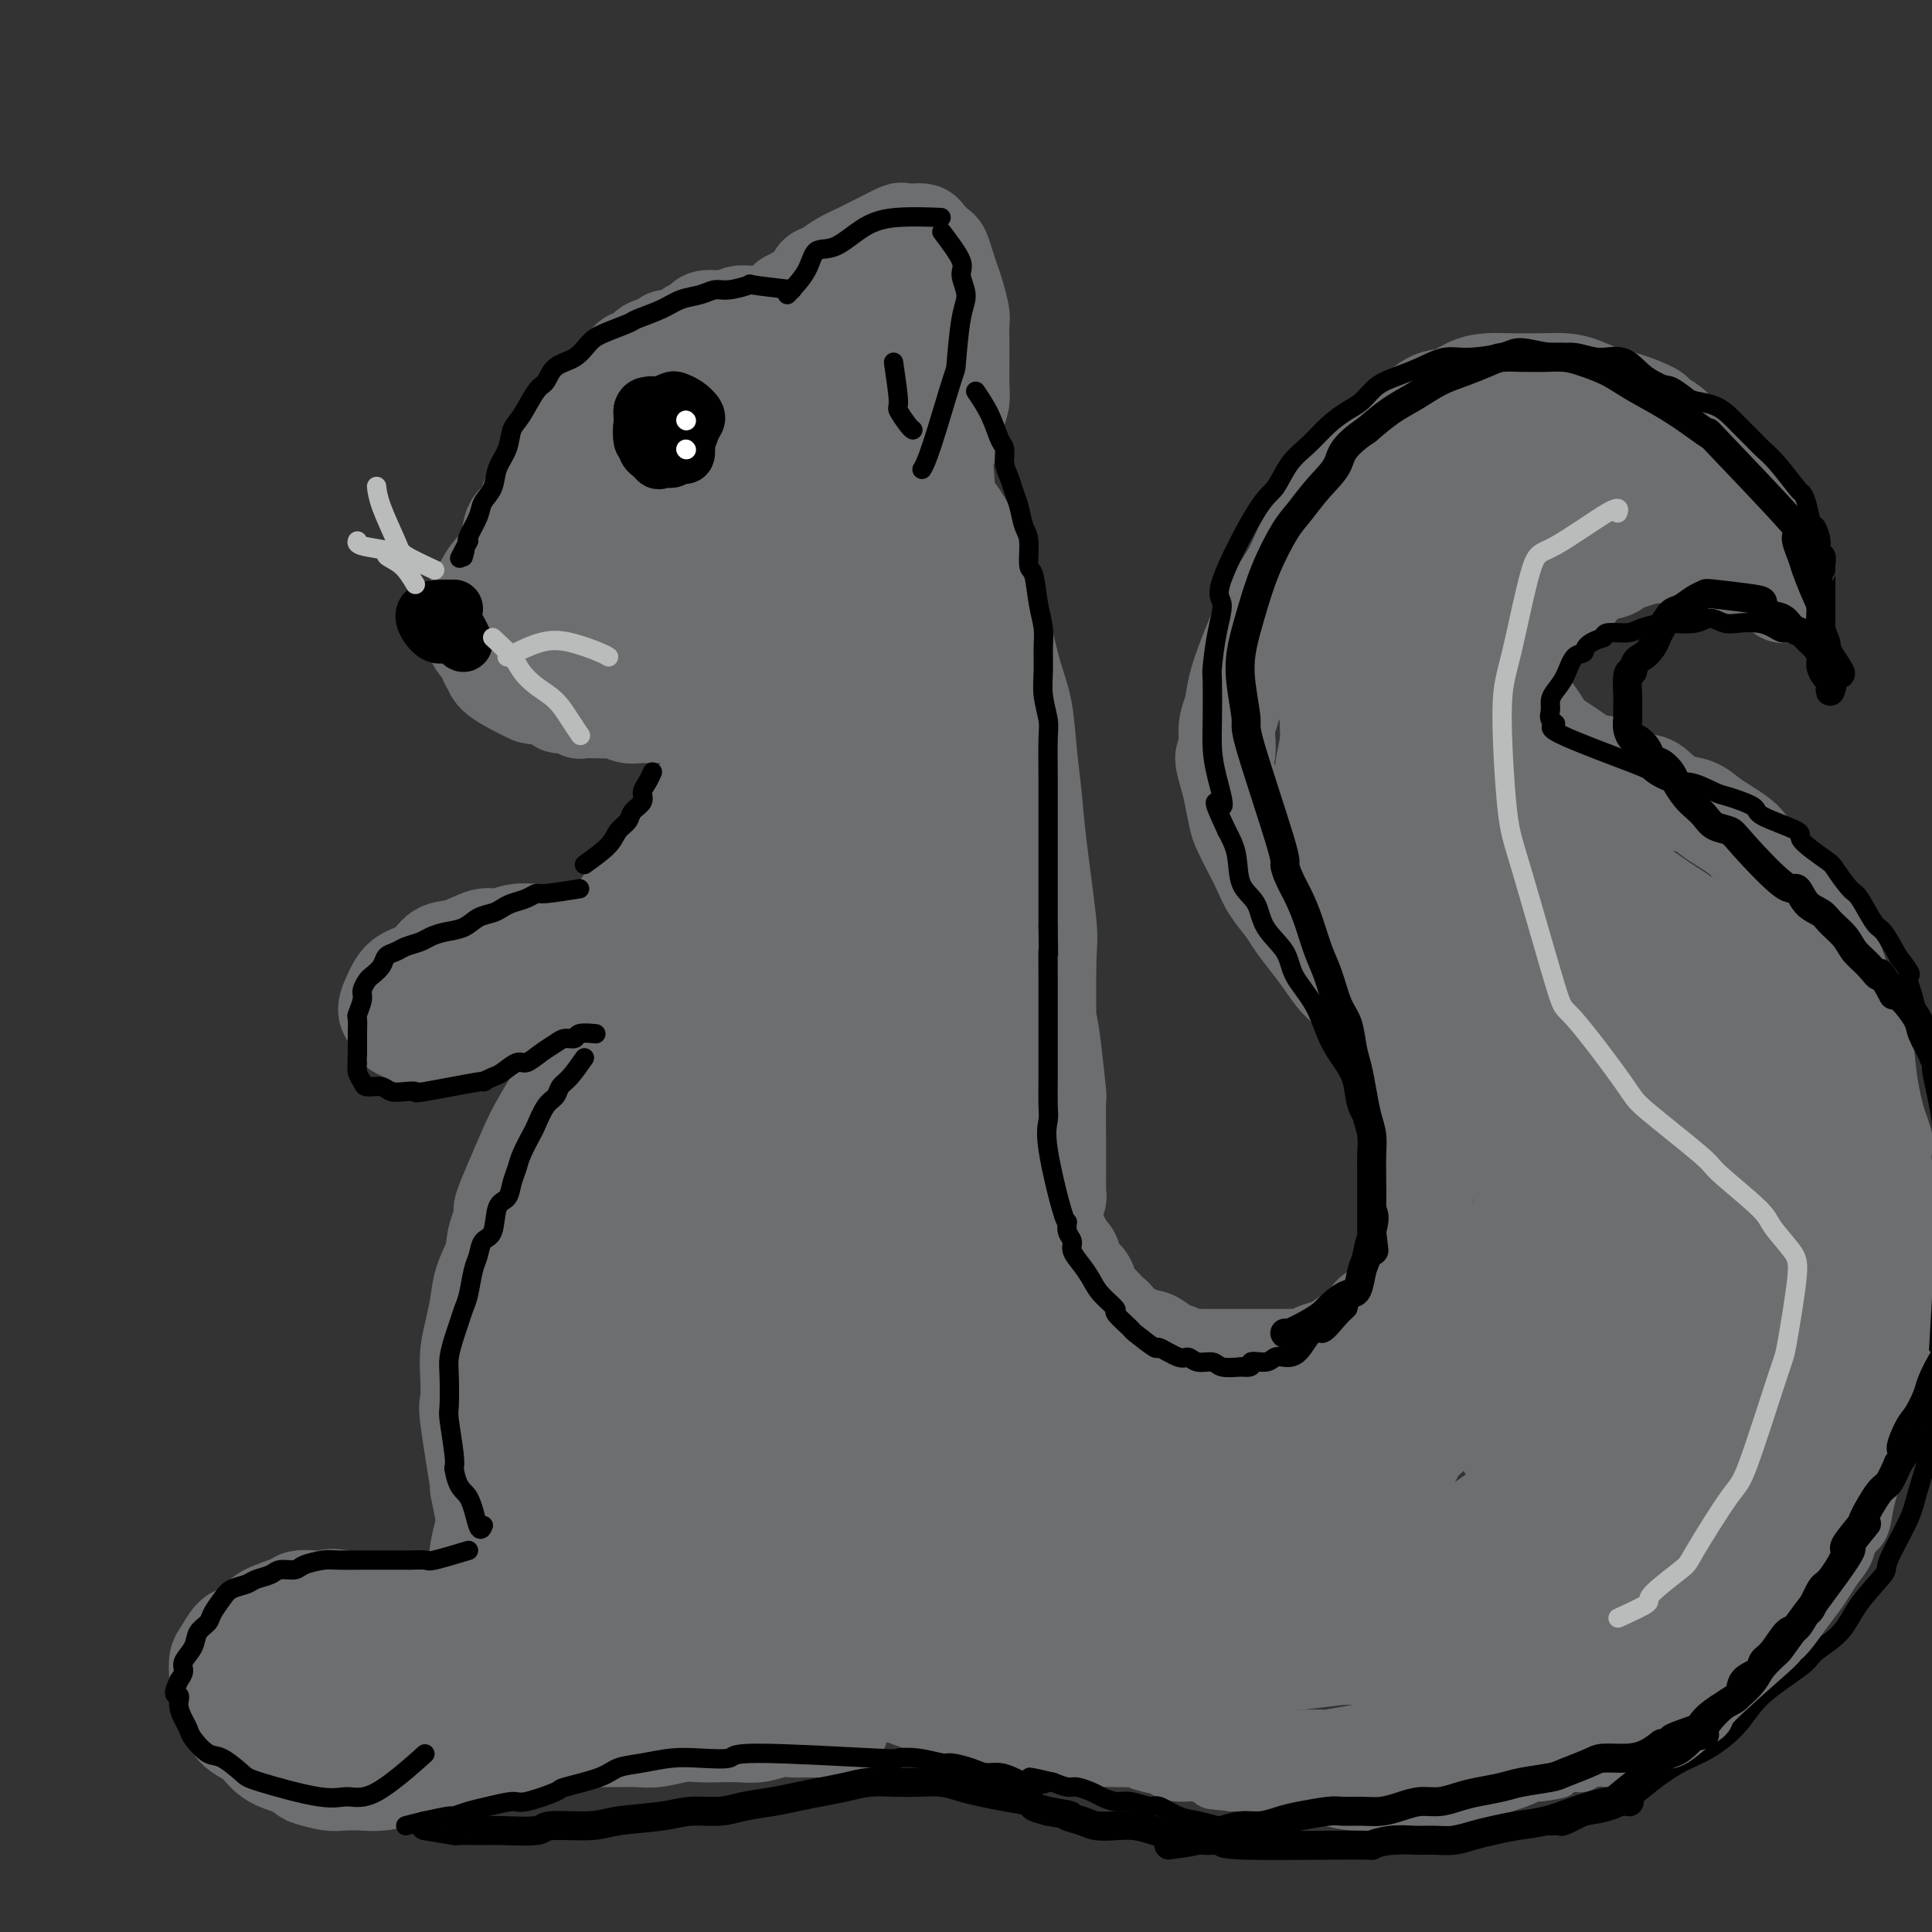 <svg viewBox='0 0 400 400' version='1.1' xmlns='http://www.w3.org/2000/svg' xmlns:xlink='http://www.w3.org/1999/xlink'><rect x="0" y="0" width="400" height="400" fill="#333333" stroke="none"/><g fill='none' stroke='rgb(109,110,112)' stroke-width='20' stroke-linecap='round' stroke-linejoin='round'><path d='M196,87c-1.087,-1.244 -2.174,-2.488 -3,-4c-0.826,-1.512 -1.390,-3.293 -2,-5c-0.610,-1.707 -1.265,-3.340 -2,-4c-0.735,-0.660 -1.550,-0.348 -2,-1c-0.450,-0.652 -0.534,-2.270 -1,-3c-0.466,-0.730 -1.314,-0.573 -2,-1c-0.686,-0.427 -1.211,-1.439 -2,-2c-0.789,-0.561 -1.844,-0.672 -3,-1c-1.156,-0.328 -2.414,-0.872 -3,-1c-0.586,-0.128 -0.499,0.162 -1,0c-0.501,-0.162 -1.589,-0.775 -2,-1c-0.411,-0.225 -0.144,-0.061 -1,0c-0.856,0.061 -2.834,0.020 -4,0c-1.166,-0.020 -1.520,-0.020 -2,0c-0.480,0.020 -1.087,0.058 -2,0c-0.913,-0.058 -2.131,-0.212 -3,0c-0.869,0.212 -1.387,0.792 -2,1c-0.613,0.208 -1.319,0.046 -2,0c-0.681,-0.046 -1.337,0.026 -2,0c-0.663,-0.026 -1.332,-0.150 -2,0c-0.668,0.150 -1.334,0.575 -2,1'/><path d='M151,66c-3.970,0.322 -2.894,0.127 -3,0c-0.106,-0.127 -1.393,-0.188 -2,0c-0.607,0.188 -0.534,0.624 -1,1c-0.466,0.376 -1.471,0.693 -2,1c-0.529,0.307 -0.583,0.606 -1,1c-0.417,0.394 -1.196,0.884 -2,1c-0.804,0.116 -1.633,-0.142 -2,0c-0.367,0.142 -0.273,0.685 -1,1c-0.727,0.315 -2.274,0.403 -3,1c-0.726,0.597 -0.632,1.704 -1,2c-0.368,0.296 -1.198,-0.220 -2,0c-0.802,0.220 -1.577,1.176 -2,2c-0.423,0.824 -0.494,1.516 -1,2c-0.506,0.484 -1.446,0.760 -2,1c-0.554,0.240 -0.721,0.444 -1,1c-0.279,0.556 -0.671,1.462 -1,2c-0.329,0.538 -0.595,0.706 -1,1c-0.405,0.294 -0.949,0.712 -1,1c-0.051,0.288 0.390,0.444 0,1c-0.390,0.556 -1.610,1.511 -2,2c-0.390,0.489 0.050,0.511 0,1c-0.050,0.489 -0.592,1.444 -1,2c-0.408,0.556 -0.683,0.712 -1,1c-0.317,0.288 -0.676,0.706 -1,1c-0.324,0.294 -0.612,0.464 -1,1c-0.388,0.536 -0.878,1.439 -1,2c-0.122,0.561 0.122,0.780 0,1c-0.122,0.220 -0.610,0.440 -1,1c-0.390,0.560 -0.682,1.458 -1,2c-0.318,0.542 -0.662,0.726 -1,1c-0.338,0.274 -0.669,0.637 -1,1'/><path d='M111,101c-3.020,4.192 -0.570,1.171 0,1c0.570,-0.171 -0.739,2.508 -2,4c-1.261,1.492 -2.475,1.796 -3,3c-0.525,1.204 -0.360,3.308 -1,5c-0.640,1.692 -2.083,2.972 -3,4c-0.917,1.028 -1.306,1.802 -2,3c-0.694,1.198 -1.691,2.818 -2,4c-0.309,1.182 0.072,1.925 0,3c-0.072,1.075 -0.596,2.482 0,4c0.596,1.518 2.313,3.148 3,4c0.687,0.852 0.343,0.926 0,1'/><path d='M101,137c0.738,1.775 1.084,0.212 1,0c-0.084,-0.212 -0.596,0.927 0,2c0.596,1.073 2.301,2.081 4,3c1.699,0.919 3.394,1.748 4,2c0.606,0.252 0.124,-0.072 1,0c0.876,0.072 3.111,0.541 4,1c0.889,0.459 0.432,0.908 1,1c0.568,0.092 2.160,-0.171 3,0c0.840,0.171 0.929,0.778 1,1c0.071,0.222 0.122,0.058 1,0c0.878,-0.058 2.581,-0.012 3,0c0.419,0.012 -0.445,-0.011 0,0c0.445,0.011 2.198,0.055 3,0c0.802,-0.055 0.653,-0.211 1,0c0.347,0.211 1.191,0.789 2,1c0.809,0.211 1.583,0.056 2,0c0.417,-0.056 0.478,-0.014 1,0c0.522,0.014 1.506,0.001 2,0c0.494,-0.001 0.499,0.010 1,0c0.501,-0.010 1.499,-0.040 2,0c0.501,0.040 0.505,0.151 1,0c0.495,-0.151 1.481,-0.562 2,-1c0.519,-0.438 0.572,-0.901 1,-1c0.428,-0.099 1.231,0.166 2,0c0.769,-0.166 1.506,-0.762 2,-1c0.494,-0.238 0.747,-0.119 1,0'/><path d='M147,145c3.972,-0.310 2.403,-0.086 2,0c-0.403,0.086 0.358,0.034 1,0c0.642,-0.034 1.163,-0.050 1,-1c-0.163,-0.950 -1.009,-2.834 -2,-4c-0.991,-1.166 -2.127,-1.614 -3,-2c-0.873,-0.386 -1.483,-0.709 -2,-1c-0.517,-0.291 -0.942,-0.551 -2,-1c-1.058,-0.449 -2.749,-1.087 -4,-2c-1.251,-0.913 -2.061,-2.102 -3,-3c-0.939,-0.898 -2.006,-1.504 -3,-2c-0.994,-0.496 -1.913,-0.882 -3,-2c-1.087,-1.118 -2.341,-2.968 -3,-4c-0.659,-1.032 -0.724,-1.245 -1,-2c-0.276,-0.755 -0.763,-2.053 -1,-3c-0.237,-0.947 -0.226,-1.545 0,-3c0.226,-1.455 0.665,-3.769 1,-5c0.335,-1.231 0.565,-1.378 1,-2c0.435,-0.622 1.076,-1.717 2,-3c0.924,-1.283 2.131,-2.753 3,-4c0.869,-1.247 1.400,-2.270 2,-3c0.600,-0.730 1.271,-1.167 2,-2c0.729,-0.833 1.517,-2.063 2,-3c0.483,-0.937 0.660,-1.580 1,-2c0.340,-0.420 0.844,-0.618 1,-1c0.156,-0.382 -0.035,-0.949 0,-1c0.035,-0.051 0.296,0.414 0,1c-0.296,0.586 -1.148,1.293 -2,2'/><path d='M137,92c-0.971,0.962 -2.399,2.367 -4,4c-1.601,1.633 -3.377,3.495 -5,5c-1.623,1.505 -3.094,2.652 -4,4c-0.906,1.348 -1.249,2.895 -3,5c-1.751,2.105 -4.912,4.766 -6,6c-1.088,1.234 -0.104,1.042 0,2c0.104,0.958 -0.673,3.068 -1,4c-0.327,0.932 -0.206,0.688 0,1c0.206,0.312 0.496,1.180 1,2c0.504,0.820 1.222,1.590 2,2c0.778,0.410 1.615,0.459 2,1c0.385,0.541 0.319,1.573 1,2c0.681,0.427 2.110,0.250 3,0c0.890,-0.250 1.241,-0.571 2,-1c0.759,-0.429 1.924,-0.965 3,-2c1.076,-1.035 2.061,-2.567 3,-4c0.939,-1.433 1.832,-2.766 3,-5c1.168,-2.234 2.611,-5.369 4,-8c1.389,-2.631 2.725,-4.760 5,-8c2.275,-3.240 5.489,-7.593 7,-10c1.511,-2.407 1.320,-2.869 3,-5c1.680,-2.131 5.231,-5.930 7,-8c1.769,-2.070 1.758,-2.409 3,-3c1.242,-0.591 3.739,-1.432 5,-2c1.261,-0.568 1.287,-0.863 2,-1c0.713,-0.137 2.113,-0.114 3,0c0.887,0.114 1.260,0.321 2,1c0.740,0.679 1.848,1.832 3,3c1.152,1.168 2.349,2.353 3,4c0.651,1.647 0.758,3.756 1,6c0.242,2.244 0.621,4.622 1,7'/><path d='M183,94c0.636,3.903 -0.274,5.161 -1,8c-0.726,2.839 -1.270,7.257 -2,11c-0.730,3.743 -1.647,6.809 -3,10c-1.353,3.191 -3.141,6.505 -4,8c-0.859,1.495 -0.790,1.169 -2,2c-1.210,0.831 -3.699,2.819 -5,4c-1.301,1.181 -1.415,1.556 -3,2c-1.585,0.444 -4.642,0.958 -6,1c-1.358,0.042 -1.019,-0.387 -2,-1c-0.981,-0.613 -3.284,-1.411 -5,-3c-1.716,-1.589 -2.847,-3.970 -4,-6c-1.153,-2.030 -2.328,-3.710 -3,-6c-0.672,-2.290 -0.840,-5.190 -1,-8c-0.160,-2.810 -0.311,-5.529 0,-8c0.311,-2.471 1.082,-4.694 2,-7c0.918,-2.306 1.981,-4.696 3,-7c1.019,-2.304 1.994,-4.521 3,-6c1.006,-1.479 2.042,-2.219 3,-3c0.958,-0.781 1.836,-1.604 3,-2c1.164,-0.396 2.613,-0.367 4,0c1.387,0.367 2.711,1.071 4,2c1.289,0.929 2.541,2.084 4,4c1.459,1.916 3.124,4.594 4,7c0.876,2.406 0.964,4.542 1,8c0.036,3.458 0.021,8.239 0,12c-0.021,3.761 -0.046,6.503 0,9c0.046,2.497 0.164,4.749 0,7c-0.164,2.251 -0.611,4.500 -1,6c-0.389,1.500 -0.720,2.250 -1,3c-0.280,0.750 -0.509,1.500 -1,2c-0.491,0.500 -1.246,0.750 -2,1'/><path d='M168,144c-1.163,1.485 -1.572,-0.804 -2,-2c-0.428,-1.196 -0.876,-1.301 -2,-2c-1.124,-0.699 -2.923,-1.993 -4,-4c-1.077,-2.007 -1.431,-4.726 -2,-7c-0.569,-2.274 -1.355,-4.104 -2,-7c-0.645,-2.896 -1.151,-6.857 -1,-10c0.151,-3.143 0.960,-5.468 2,-8c1.040,-2.532 2.310,-5.273 5,-8c2.690,-2.727 6.798,-5.442 9,-7c2.202,-1.558 2.498,-1.960 5,-2c2.502,-0.040 7.209,0.281 10,1c2.791,0.719 3.666,1.837 5,3c1.334,1.163 3.125,2.372 4,4c0.875,1.628 0.832,3.676 1,6c0.168,2.324 0.547,4.924 1,7c0.453,2.076 0.982,3.627 1,6c0.018,2.373 -0.473,5.567 -1,8c-0.527,2.433 -1.089,4.106 -2,6c-0.911,1.894 -2.170,4.008 -3,6c-0.830,1.992 -1.229,3.862 -2,5c-0.771,1.138 -1.913,1.543 -3,2c-1.087,0.457 -2.120,0.964 -3,1c-0.880,0.036 -1.606,-0.399 -2,-1c-0.394,-0.601 -0.456,-1.368 -1,-2c-0.544,-0.632 -1.569,-1.128 -2,-3c-0.431,-1.872 -0.266,-5.120 0,-7c0.266,-1.880 0.635,-2.390 1,-4c0.365,-1.610 0.727,-4.318 1,-6c0.273,-1.682 0.458,-2.337 1,-4c0.542,-1.663 1.441,-4.332 2,-6c0.559,-1.668 0.780,-2.334 1,-3'/><path d='M185,106c1.107,-3.805 0.874,-1.817 1,-1c0.126,0.817 0.611,0.464 1,0c0.389,-0.464 0.682,-1.037 1,-1c0.318,0.037 0.662,0.685 1,1c0.338,0.315 0.670,0.299 1,1c0.330,0.701 0.659,2.121 1,3c0.341,0.879 0.696,1.218 1,2c0.304,0.782 0.558,2.005 1,3c0.442,0.995 1.074,1.760 1,3c-0.074,1.240 -0.853,2.955 -1,4c-0.147,1.045 0.338,1.419 0,2c-0.338,0.581 -1.500,1.367 -2,2c-0.500,0.633 -0.339,1.113 -1,2c-0.661,0.887 -2.144,2.181 -3,3c-0.856,0.819 -1.086,1.163 -2,2c-0.914,0.837 -2.512,2.167 -4,3c-1.488,0.833 -2.867,1.168 -4,2c-1.133,0.832 -2.019,2.161 -3,3c-0.981,0.839 -2.058,1.187 -3,2c-0.942,0.813 -1.750,2.091 -3,3c-1.250,0.909 -2.941,1.451 -4,2c-1.059,0.549 -1.487,1.106 -2,2c-0.513,0.894 -1.111,2.123 -2,3c-0.889,0.877 -2.068,1.400 -3,2c-0.932,0.600 -1.618,1.278 -2,2c-0.382,0.722 -0.460,1.489 -1,2c-0.540,0.511 -1.543,0.767 -2,1c-0.457,0.233 -0.370,0.444 -1,1c-0.630,0.556 -1.977,1.457 -3,2c-1.023,0.543 -1.721,0.726 -2,1c-0.279,0.274 -0.140,0.637 0,1'/><path d='M146,164c-7.363,6.143 -3.272,2.002 -2,1c1.272,-1.002 -0.275,1.135 -1,2c-0.725,0.865 -0.627,0.457 -1,1c-0.373,0.543 -1.218,2.037 -2,3c-0.782,0.963 -1.503,1.397 -2,2c-0.497,0.603 -0.771,1.377 -1,2c-0.229,0.623 -0.414,1.094 -1,2c-0.586,0.906 -1.571,2.246 -2,3c-0.429,0.754 -0.300,0.921 -1,2c-0.700,1.079 -2.229,3.071 -3,4c-0.771,0.929 -0.784,0.796 -1,1c-0.216,0.204 -0.636,0.744 -1,2c-0.364,1.256 -0.671,3.227 -1,4c-0.329,0.773 -0.680,0.349 -1,1c-0.320,0.651 -0.611,2.378 -1,3c-0.389,0.622 -0.878,0.140 -1,1c-0.122,0.860 0.121,3.063 0,4c-0.121,0.937 -0.607,0.608 -1,1c-0.393,0.392 -0.693,1.503 -1,2c-0.307,0.497 -0.621,0.379 -1,1c-0.379,0.621 -0.822,1.982 -1,3c-0.178,1.018 -0.090,1.694 0,2c0.090,0.306 0.183,0.241 0,1c-0.183,0.759 -0.640,2.342 -1,3c-0.360,0.658 -0.621,0.392 -1,1c-0.379,0.608 -0.876,2.092 -1,3c-0.124,0.908 0.124,1.241 0,2c-0.124,0.759 -0.621,1.946 -1,3c-0.379,1.054 -0.641,1.976 -1,3c-0.359,1.024 -0.817,2.150 -1,3c-0.183,0.850 -0.092,1.425 0,2'/><path d='M114,232c-2.348,7.121 -1.218,3.422 -1,3c0.218,-0.422 -0.478,2.432 -1,4c-0.522,1.568 -0.872,1.850 -1,2c-0.128,0.150 -0.034,0.169 0,1c0.034,0.831 0.009,2.476 0,4c-0.009,1.524 -0.003,2.928 0,4c0.003,1.072 0.004,1.814 0,3c-0.004,1.186 -0.011,2.817 0,4c0.011,1.183 0.042,1.918 0,3c-0.042,1.082 -0.155,2.510 0,4c0.155,1.490 0.580,3.041 1,4c0.420,0.959 0.835,1.327 1,2c0.165,0.673 0.082,1.651 0,2c-0.082,0.349 -0.161,0.070 0,0c0.161,-0.070 0.561,0.068 1,0c0.439,-0.068 0.916,-0.343 1,-1c0.084,-0.657 -0.225,-1.695 0,-3c0.225,-1.305 0.986,-2.875 2,-6c1.014,-3.125 2.282,-7.805 3,-12c0.718,-4.195 0.886,-7.907 2,-12c1.114,-4.093 3.173,-8.569 5,-14c1.827,-5.431 3.420,-11.818 5,-17c1.580,-5.182 3.147,-9.161 5,-14c1.853,-4.839 3.993,-10.540 6,-15c2.007,-4.460 3.883,-7.679 6,-12c2.117,-4.321 4.476,-9.744 6,-13c1.524,-3.256 2.212,-4.345 3,-5c0.788,-0.655 1.675,-0.877 2,-1c0.325,-0.123 0.087,-0.149 0,0c-0.087,0.149 -0.025,0.471 0,1c0.025,0.529 0.012,1.264 0,2'/><path d='M160,150c0.221,1.072 -0.226,2.751 -1,5c-0.774,2.249 -1.874,5.067 -3,9c-1.126,3.933 -2.277,8.981 -4,14c-1.723,5.019 -4.017,10.009 -6,17c-1.983,6.991 -3.656,15.985 -5,24c-1.344,8.015 -2.361,15.052 -3,21c-0.639,5.948 -0.900,10.806 -1,15c-0.100,4.194 -0.038,7.724 0,10c0.038,2.276 0.052,3.299 0,4c-0.052,0.701 -0.170,1.080 0,1c0.170,-0.080 0.627,-0.620 1,-1c0.373,-0.380 0.663,-0.599 1,-1c0.337,-0.401 0.723,-0.982 1,-2c0.277,-1.018 0.445,-2.471 1,-5c0.555,-2.529 1.497,-6.135 3,-12c1.503,-5.865 3.566,-13.991 5,-21c1.434,-7.009 2.238,-12.902 4,-22c1.762,-9.098 4.483,-21.400 7,-30c2.517,-8.600 4.832,-13.498 6,-18c1.168,-4.502 1.190,-8.607 2,-11c0.810,-2.393 2.408,-3.073 3,-3c0.592,0.073 0.179,0.899 0,2c-0.179,1.101 -0.122,2.476 0,3c0.122,0.524 0.310,0.196 0,4c-0.310,3.804 -1.118,11.740 -2,19c-0.882,7.260 -1.838,13.844 -3,23c-1.162,9.156 -2.530,20.884 -3,30c-0.470,9.116 -0.044,15.619 0,22c0.044,6.381 -0.296,12.641 0,17c0.296,4.359 1.227,6.817 2,9c0.773,2.183 1.386,4.092 2,6'/><path d='M167,279c0.454,2.549 -0.410,1.423 -1,1c-0.590,-0.423 -0.906,-0.143 -1,-2c-0.094,-1.857 0.033,-5.852 0,-9c-0.033,-3.148 -0.225,-5.451 0,-9c0.225,-3.549 0.869,-8.345 2,-20c1.131,-11.655 2.750,-30.168 4,-44c1.250,-13.832 2.132,-22.983 3,-29c0.868,-6.017 1.724,-8.899 4,-15c2.276,-6.101 5.974,-15.419 8,-20c2.026,-4.581 2.382,-4.424 3,-5c0.618,-0.576 1.500,-1.884 2,-2c0.500,-0.116 0.618,0.960 1,3c0.382,2.040 1.028,5.042 1,10c-0.028,4.958 -0.729,11.871 -2,20c-1.271,8.129 -3.111,17.475 -4,26c-0.889,8.525 -0.828,16.229 -1,24c-0.172,7.771 -0.578,15.610 -1,22c-0.422,6.390 -0.861,11.330 -1,16c-0.139,4.670 0.021,9.069 0,12c-0.021,2.931 -0.221,4.394 0,5c0.221,0.606 0.865,0.354 1,0c0.135,-0.354 -0.240,-0.811 -1,-2c-0.760,-1.189 -1.906,-3.109 -2,-6c-0.094,-2.891 0.863,-6.751 1,-9c0.137,-2.249 -0.545,-2.886 0,-9c0.545,-6.114 2.317,-17.705 3,-26c0.683,-8.295 0.277,-13.295 1,-21c0.723,-7.705 2.575,-18.117 4,-25c1.425,-6.883 2.422,-10.238 3,-13c0.578,-2.762 0.737,-4.932 1,-7c0.263,-2.068 0.632,-4.034 1,-6'/><path d='M196,139c1.797,-8.309 1.788,-3.581 2,-2c0.212,1.581 0.643,0.014 1,0c0.357,-0.014 0.639,1.526 1,3c0.361,1.474 0.800,2.883 1,6c0.200,3.117 0.160,7.943 0,13c-0.160,5.057 -0.442,10.345 -1,17c-0.558,6.655 -1.394,14.678 -2,24c-0.606,9.322 -0.982,19.945 -1,29c-0.018,9.055 0.322,16.543 1,21c0.678,4.457 1.695,5.882 2,7c0.305,1.118 -0.101,1.929 0,2c0.101,0.071 0.708,-0.597 1,-1c0.292,-0.403 0.269,-0.542 0,-2c-0.269,-1.458 -0.783,-4.236 -1,-7c-0.217,-2.764 -0.138,-5.514 0,-9c0.138,-3.486 0.335,-7.709 0,-12c-0.335,-4.291 -1.203,-8.649 -2,-13c-0.797,-4.351 -1.522,-8.694 -2,-13c-0.478,-4.306 -0.707,-8.576 -1,-13c-0.293,-4.424 -0.649,-9.003 -1,-13c-0.351,-3.997 -0.698,-7.413 -1,-11c-0.302,-3.587 -0.560,-7.345 -1,-10c-0.440,-2.655 -1.061,-4.207 -1,-7c0.061,-2.793 0.804,-6.826 1,-9c0.196,-2.174 -0.155,-2.489 0,-3c0.155,-0.511 0.815,-1.217 1,-2c0.185,-0.783 -0.105,-1.643 0,-2c0.105,-0.357 0.605,-0.212 1,0c0.395,0.212 0.684,0.489 1,1c0.316,0.511 0.658,1.255 1,2'/><path d='M196,135c0.822,0.821 1.378,1.374 2,3c0.622,1.626 1.310,4.325 2,7c0.690,2.675 1.382,5.325 2,9c0.618,3.675 1.162,8.376 2,12c0.838,3.624 1.968,6.171 3,9c1.032,2.829 1.964,5.941 3,9c1.036,3.059 2.176,6.065 3,9c0.824,2.935 1.331,5.800 2,9c0.669,3.200 1.500,6.736 2,9c0.500,2.264 0.670,3.255 1,6c0.330,2.745 0.820,7.242 1,9c0.180,1.758 0.048,0.775 0,2c-0.048,1.225 -0.013,4.656 0,8c0.013,3.344 0.005,6.599 0,8c-0.005,1.401 -0.005,0.947 0,1c0.005,0.053 0.017,0.613 0,1c-0.017,0.387 -0.061,0.602 0,1c0.061,0.398 0.226,0.979 0,1c-0.226,0.021 -0.845,-0.519 -1,-2c-0.155,-1.481 0.154,-3.903 0,-5c-0.154,-1.097 -0.772,-0.869 -1,-4c-0.228,-3.131 -0.068,-9.619 0,-13c0.068,-3.381 0.043,-3.654 0,-8c-0.043,-4.346 -0.106,-12.767 0,-17c0.106,-4.233 0.380,-4.280 0,-8c-0.380,-3.720 -1.414,-11.115 -2,-16c-0.586,-4.885 -0.723,-7.262 -1,-10c-0.277,-2.738 -0.693,-5.837 -1,-9c-0.307,-3.163 -0.506,-6.390 -1,-9c-0.494,-2.610 -1.284,-4.603 -2,-7c-0.716,-2.397 -1.358,-5.199 -2,-8'/><path d='M208,132c-1.812,-10.746 -1.841,-8.109 -2,-8c-0.159,0.109 -0.448,-2.308 -1,-4c-0.552,-1.692 -1.366,-2.659 -2,-4c-0.634,-1.341 -1.088,-3.055 -2,-5c-0.912,-1.945 -2.284,-4.119 -3,-5c-0.716,-0.881 -0.777,-0.468 -1,-1c-0.223,-0.532 -0.609,-2.008 -1,-3c-0.391,-0.992 -0.788,-1.501 -1,-1c-0.212,0.501 -0.241,2.011 0,3c0.241,0.989 0.750,1.455 1,2c0.250,0.545 0.241,1.167 1,3c0.759,1.833 2.287,4.877 3,7c0.713,2.123 0.612,3.326 1,5c0.388,1.674 1.266,3.818 2,6c0.734,2.182 1.325,4.403 2,7c0.675,2.597 1.435,5.569 2,8c0.565,2.431 0.935,4.320 1,6c0.065,1.680 -0.175,3.152 0,5c0.175,1.848 0.765,4.073 1,6c0.235,1.927 0.116,3.557 0,5c-0.116,1.443 -0.227,2.698 0,4c0.227,1.302 0.792,2.652 1,5c0.208,2.348 0.058,5.693 0,7c-0.058,1.307 -0.026,0.577 0,2c0.026,1.423 0.045,4.998 0,7c-0.045,2.002 -0.156,2.429 0,4c0.156,1.571 0.578,4.285 1,7'/><path d='M211,200c0.707,8.606 0.973,4.121 1,4c0.027,-0.121 -0.186,4.123 0,7c0.186,2.877 0.772,4.386 1,6c0.228,1.614 0.098,3.331 0,5c-0.098,1.669 -0.166,3.289 0,5c0.166,1.711 0.565,3.512 1,5c0.435,1.488 0.905,2.664 1,4c0.095,1.336 -0.185,2.833 0,4c0.185,1.167 0.836,2.005 1,3c0.164,0.995 -0.160,2.146 0,3c0.160,0.854 0.802,1.409 1,2c0.198,0.591 -0.049,1.217 0,2c0.049,0.783 0.393,1.722 1,3c0.607,1.278 1.476,2.893 2,4c0.524,1.107 0.704,1.705 1,2c0.296,0.295 0.708,0.288 1,1c0.292,0.712 0.463,2.145 1,3c0.537,0.855 1.439,1.132 2,2c0.561,0.868 0.782,2.327 1,3c0.218,0.673 0.435,0.562 1,1c0.565,0.438 1.479,1.427 2,2c0.521,0.573 0.650,0.732 1,1c0.350,0.268 0.920,0.645 1,1c0.080,0.355 -0.330,0.688 0,1c0.330,0.312 1.401,0.605 2,1c0.599,0.395 0.728,0.893 1,1c0.272,0.107 0.689,-0.179 1,0c0.311,0.179 0.516,0.821 1,1c0.484,0.179 1.246,-0.106 2,0c0.754,0.106 1.501,0.602 2,1c0.499,0.398 0.749,0.699 1,1'/><path d='M241,279c2.737,1.944 2.081,1.306 2,1c-0.081,-0.306 0.413,-0.278 1,0c0.587,0.278 1.268,0.807 2,1c0.732,0.193 1.515,0.052 2,0c0.485,-0.052 0.672,-0.014 1,0c0.328,0.014 0.798,0.004 1,0c0.202,-0.004 0.136,-0.001 1,0c0.864,0.001 2.659,0.000 4,0c1.341,-0.000 2.227,-0.000 3,0c0.773,0.000 1.432,-0.000 2,0c0.568,0.000 1.045,0.001 2,0c0.955,-0.001 2.386,-0.003 3,0c0.614,0.003 0.409,0.012 1,0c0.591,-0.012 1.977,-0.043 3,0c1.023,0.043 1.682,0.161 2,0c0.318,-0.161 0.293,-0.602 1,-1c0.707,-0.398 2.144,-0.753 3,-1c0.856,-0.247 1.132,-0.385 2,-1c0.868,-0.615 2.329,-1.708 3,-2c0.671,-0.292 0.551,0.216 1,0c0.449,-0.216 1.468,-1.157 2,-2c0.532,-0.843 0.576,-1.590 1,-2c0.424,-0.410 1.227,-0.484 2,-1c0.773,-0.516 1.517,-1.475 2,-2c0.483,-0.525 0.707,-0.615 1,-1c0.293,-0.385 0.656,-1.065 1,-2c0.344,-0.935 0.670,-2.124 1,-3c0.330,-0.876 0.665,-1.438 1,-2'/><path d='M292,261c0.857,-1.448 1.000,-1.068 1,-2c-0.000,-0.932 -0.144,-3.177 0,-4c0.144,-0.823 0.574,-0.226 1,-1c0.426,-0.774 0.846,-2.920 1,-4c0.154,-1.080 0.042,-1.093 0,-2c-0.042,-0.907 -0.014,-2.707 0,-4c0.014,-1.293 0.014,-2.078 0,-3c-0.014,-0.922 -0.042,-1.980 0,-3c0.042,-1.020 0.152,-2.001 0,-3c-0.152,-0.999 -0.568,-2.015 -1,-3c-0.432,-0.985 -0.879,-1.940 -1,-3c-0.121,-1.060 0.086,-2.226 0,-3c-0.086,-0.774 -0.463,-1.155 -1,-2c-0.537,-0.845 -1.232,-2.154 -2,-3c-0.768,-0.846 -1.608,-1.231 -2,-2c-0.392,-0.769 -0.334,-1.923 -1,-3c-0.666,-1.077 -2.054,-2.076 -3,-3c-0.946,-0.924 -1.449,-1.772 -2,-3c-0.551,-1.228 -1.149,-2.836 -2,-4c-0.851,-1.164 -1.956,-1.886 -3,-3c-1.044,-1.114 -2.027,-2.622 -3,-4c-0.973,-1.378 -1.937,-2.626 -3,-4c-1.063,-1.374 -2.224,-2.873 -3,-4c-0.776,-1.127 -1.167,-1.881 -2,-3c-0.833,-1.119 -2.107,-2.605 -3,-4c-0.893,-1.395 -1.405,-2.701 -2,-4c-0.595,-1.299 -1.273,-2.591 -2,-4c-0.727,-1.409 -1.504,-2.934 -2,-4c-0.496,-1.066 -0.710,-1.672 -1,-3c-0.290,-1.328 -0.654,-3.380 -1,-5c-0.346,-1.620 -0.673,-2.810 -1,-4'/><path d='M254,160c-1.379,-4.364 -0.326,-3.274 0,-4c0.326,-0.726 -0.077,-3.269 0,-5c0.077,-1.731 0.632,-2.651 1,-4c0.368,-1.349 0.549,-3.128 1,-5c0.451,-1.872 1.172,-3.837 2,-6c0.828,-2.163 1.764,-4.525 3,-7c1.236,-2.475 2.774,-5.064 4,-7c1.226,-1.936 2.141,-3.221 3,-5c0.859,-1.779 1.663,-4.052 3,-6c1.337,-1.948 3.209,-3.569 4,-5c0.791,-1.431 0.503,-2.670 2,-5c1.497,-2.330 4.781,-5.749 6,-7c1.219,-1.251 0.373,-0.333 1,-1c0.627,-0.667 2.726,-2.917 4,-4c1.274,-1.083 1.722,-0.998 3,-2c1.278,-1.002 3.386,-3.092 5,-4c1.614,-0.908 2.734,-0.636 4,-1c1.266,-0.364 2.677,-1.366 4,-2c1.323,-0.634 2.558,-0.900 4,-1c1.442,-0.100 3.092,-0.034 5,0c1.908,0.034 4.073,0.035 6,0c1.927,-0.035 3.617,-0.108 5,0c1.383,0.108 2.459,0.395 4,1c1.541,0.605 3.547,1.527 5,2c1.453,0.473 2.352,0.497 4,1c1.648,0.503 4.046,1.486 5,2c0.954,0.514 0.466,0.557 1,1c0.534,0.443 2.092,1.284 3,2c0.908,0.716 1.168,1.308 2,2c0.832,0.692 2.238,1.483 3,2c0.762,0.517 0.881,0.758 1,1'/><path d='M352,93c2.212,1.882 2.742,2.588 3,3c0.258,0.412 0.244,0.532 1,1c0.756,0.468 2.284,1.285 3,2c0.716,0.715 0.622,1.328 1,2c0.378,0.672 1.227,1.403 2,2c0.773,0.597 1.469,1.060 2,2c0.531,0.940 0.898,2.356 1,3c0.102,0.644 -0.060,0.514 0,1c0.060,0.486 0.342,1.587 1,3c0.658,1.413 1.693,3.138 2,4c0.307,0.862 -0.115,0.860 0,1c0.115,0.140 0.766,0.423 1,1c0.234,0.577 0.053,1.449 0,2c-0.053,0.551 0.024,0.780 0,1c-0.024,0.220 -0.150,0.429 0,1c0.150,0.571 0.577,1.503 0,1c-0.577,-0.503 -2.156,-2.440 -3,-3c-0.844,-0.560 -0.953,0.258 -1,0c-0.047,-0.258 -0.032,-1.593 -1,-2c-0.968,-0.407 -2.920,0.115 -4,0c-1.080,-0.115 -1.289,-0.868 -2,-1c-0.711,-0.132 -1.926,0.356 -3,0c-1.074,-0.356 -2.009,-1.557 -3,-2c-0.991,-0.443 -2.039,-0.129 -3,0c-0.961,0.129 -1.836,0.073 -3,0c-1.164,-0.073 -2.618,-0.164 -4,0c-1.382,0.164 -2.691,0.582 -4,1'/><path d='M338,116c-2.869,0.586 -3.042,1.549 -4,2c-0.958,0.451 -2.700,0.388 -4,1c-1.300,0.612 -2.159,1.897 -3,3c-0.841,1.103 -1.664,2.023 -3,3c-1.336,0.977 -3.185,2.010 -4,3c-0.815,0.990 -0.594,1.938 -1,3c-0.406,1.062 -1.437,2.237 -2,3c-0.563,0.763 -0.656,1.114 -1,2c-0.344,0.886 -0.938,2.306 -1,4c-0.062,1.694 0.409,3.661 1,5c0.591,1.339 1.302,2.050 2,3c0.698,0.950 1.383,2.139 2,3c0.617,0.861 1.166,1.394 2,2c0.834,0.606 1.955,1.284 3,2c1.045,0.716 2.016,1.468 3,2c0.984,0.532 1.982,0.842 3,1c1.018,0.158 2.056,0.165 3,1c0.944,0.835 1.792,2.499 3,3c1.208,0.501 2.774,-0.161 4,0c1.226,0.161 2.113,1.145 3,2c0.887,0.855 1.775,1.580 3,2c1.225,0.420 2.789,0.533 4,1c1.211,0.467 2.071,1.286 3,2c0.929,0.714 1.928,1.322 3,2c1.072,0.678 2.216,1.426 3,2c0.784,0.574 1.207,0.974 2,2c0.793,1.026 1.955,2.677 3,4c1.045,1.323 1.974,2.318 3,3c1.026,0.682 2.150,1.052 3,2c0.850,0.948 1.425,2.474 2,4'/><path d='M373,188c2.654,2.848 2.790,2.469 3,3c0.210,0.531 0.493,1.972 1,3c0.507,1.028 1.239,1.644 2,3c0.761,1.356 1.551,3.454 2,5c0.449,1.546 0.557,2.542 1,4c0.443,1.458 1.222,3.378 2,5c0.778,1.622 1.557,2.947 2,5c0.443,2.053 0.551,4.834 1,8c0.449,3.166 1.241,6.716 2,9c0.759,2.284 1.487,3.303 2,9c0.513,5.697 0.811,16.072 1,21c0.189,4.928 0.268,4.411 0,6c-0.268,1.589 -0.884,5.286 -1,7c-0.116,1.714 0.268,1.445 0,3c-0.268,1.555 -1.188,4.932 -2,7c-0.812,2.068 -1.515,2.825 -2,4c-0.485,1.175 -0.752,2.767 -1,4c-0.248,1.233 -0.477,2.106 -1,3c-0.523,0.894 -1.339,1.809 -2,3c-0.661,1.191 -1.168,2.657 -2,4c-0.832,1.343 -1.989,2.562 -3,4c-1.011,1.438 -1.874,3.095 -3,5c-1.126,1.905 -2.514,4.056 -4,6c-1.486,1.944 -3.071,3.679 -4,5c-0.929,1.321 -1.202,2.227 -3,4c-1.798,1.773 -5.121,4.413 -7,6c-1.879,1.587 -2.314,2.119 -3,3c-0.686,0.881 -1.625,2.109 -3,3c-1.375,0.891 -3.188,1.446 -5,2'/><path d='M346,342c-4.884,4.186 -4.595,3.151 -5,3c-0.405,-0.151 -1.505,0.582 -3,1c-1.495,0.418 -3.386,0.519 -5,1c-1.614,0.481 -2.950,1.340 -5,2c-2.050,0.660 -4.814,1.120 -7,2c-2.186,0.880 -3.795,2.181 -6,3c-2.205,0.819 -5.005,1.158 -8,2c-2.995,0.842 -6.184,2.187 -8,3c-1.816,0.813 -2.258,1.094 -7,2c-4.742,0.906 -13.783,2.439 -17,3c-3.217,0.561 -0.611,0.151 -1,0c-0.389,-0.151 -3.772,-0.045 -6,0c-2.228,0.045 -3.301,0.027 -5,0c-1.699,-0.027 -4.025,-0.063 -6,0c-1.975,0.063 -3.600,0.224 -5,0c-1.400,-0.224 -2.574,-0.834 -4,-1c-1.426,-0.166 -3.105,0.113 -4,0c-0.895,-0.113 -1.005,-0.619 -2,-1c-0.995,-0.381 -2.875,-0.638 -4,-1c-1.125,-0.362 -1.494,-0.828 -2,-1c-0.506,-0.172 -1.150,-0.050 -2,0c-0.850,0.050 -1.905,0.028 -3,0c-1.095,-0.028 -2.231,-0.063 -3,0c-0.769,0.063 -1.172,0.223 -2,0c-0.828,-0.223 -2.080,-0.830 -3,-1c-0.920,-0.170 -1.509,0.095 -2,0c-0.491,-0.095 -0.884,-0.551 -2,-1c-1.116,-0.449 -2.954,-0.890 -4,-1c-1.046,-0.110 -1.299,0.111 -2,0c-0.701,-0.111 -1.851,-0.556 -3,-1'/><path d='M210,356c-6.897,-1.191 -3.140,-0.168 -3,0c0.140,0.168 -3.338,-0.517 -5,-1c-1.662,-0.483 -1.509,-0.763 -3,-1c-1.491,-0.237 -4.628,-0.431 -7,-1c-2.372,-0.569 -3.980,-1.515 -6,-2c-2.020,-0.485 -4.453,-0.510 -7,-1c-2.547,-0.490 -5.208,-1.444 -8,-2c-2.792,-0.556 -5.715,-0.713 -8,-1c-2.285,-0.287 -3.933,-0.703 -7,-1c-3.067,-0.297 -7.554,-0.475 -12,-1c-4.446,-0.525 -8.851,-1.396 -12,-2c-3.149,-0.604 -5.041,-0.939 -7,-1c-1.959,-0.061 -3.984,0.154 -6,0c-2.016,-0.154 -4.021,-0.677 -6,-1c-1.979,-0.323 -3.931,-0.446 -5,-1c-1.069,-0.554 -1.256,-1.538 -2,-2c-0.744,-0.462 -2.044,-0.403 -3,-1c-0.956,-0.597 -1.569,-1.852 -2,-3c-0.431,-1.148 -0.679,-2.189 -1,-3c-0.321,-0.811 -0.716,-1.392 -1,-3c-0.284,-1.608 -0.456,-4.241 0,-7c0.456,-2.759 1.539,-5.643 2,-9c0.461,-3.357 0.298,-7.188 1,-11c0.702,-3.812 2.269,-7.606 3,-11c0.731,-3.394 0.626,-6.387 1,-9c0.374,-2.613 1.227,-4.847 2,-7c0.773,-2.153 1.465,-4.227 2,-6c0.535,-1.773 0.913,-3.247 1,-4c0.087,-0.753 -0.118,-0.787 0,-1c0.118,-0.213 0.559,-0.607 1,-1'/><path d='M112,262c2.010,-8.879 0.534,-1.578 0,1c-0.534,2.578 -0.128,0.432 0,0c0.128,-0.432 -0.023,0.852 0,2c0.023,1.148 0.220,2.162 0,4c-0.220,1.838 -0.856,4.500 -1,7c-0.144,2.500 0.205,4.839 0,10c-0.205,5.161 -0.964,13.143 -1,19c-0.036,5.857 0.653,9.590 1,13c0.347,3.410 0.354,6.497 2,10c1.646,3.503 4.931,7.423 6,9c1.069,1.577 -0.080,0.810 1,1c1.080,0.190 4.387,1.336 6,2c1.613,0.664 1.531,0.847 3,1c1.469,0.153 4.488,0.278 6,0c1.512,-0.278 1.516,-0.959 2,-2c0.484,-1.041 1.446,-2.442 2,-4c0.554,-1.558 0.699,-3.272 1,-6c0.301,-2.728 0.758,-6.468 1,-9c0.242,-2.532 0.268,-3.854 0,-9c-0.268,-5.146 -0.830,-14.114 -1,-21c-0.170,-6.886 0.052,-11.689 0,-17c-0.052,-5.311 -0.378,-11.131 -1,-14c-0.622,-2.869 -1.539,-2.787 -2,-4c-0.461,-1.213 -0.466,-3.721 -1,-5c-0.534,-1.279 -1.596,-1.329 -2,-1c-0.404,0.329 -0.150,1.039 0,1c0.150,-0.039 0.195,-0.825 0,1c-0.195,1.825 -0.629,6.261 -1,9c-0.371,2.739 -0.677,3.783 -1,7c-0.323,3.217 -0.661,8.609 -1,14'/><path d='M131,281c-0.850,5.977 -0.474,5.421 0,10c0.474,4.579 1.045,14.295 2,20c0.955,5.705 2.293,7.399 4,10c1.707,2.601 3.782,6.109 5,8c1.218,1.891 1.579,2.163 3,2c1.421,-0.163 3.902,-0.763 5,-1c1.098,-0.237 0.812,-0.112 2,-1c1.188,-0.888 3.851,-2.790 5,-4c1.149,-1.210 0.785,-1.729 2,-5c1.215,-3.271 4.010,-9.293 5,-18c0.990,-8.707 0.174,-20.100 0,-24c-0.174,-3.900 0.293,-0.307 -1,-5c-1.293,-4.693 -4.346,-17.671 -6,-23c-1.654,-5.329 -1.908,-3.011 -2,-2c-0.092,1.011 -0.023,0.713 0,2c0.023,1.287 -0.002,4.160 0,6c0.002,1.840 0.030,2.648 0,8c-0.030,5.352 -0.116,15.249 0,21c0.116,5.751 0.436,7.357 2,14c1.564,6.643 4.373,18.324 7,25c2.627,6.676 5.074,8.347 7,10c1.926,1.653 3.332,3.288 5,4c1.668,0.712 3.596,0.501 5,0c1.404,-0.501 2.282,-1.293 3,-2c0.718,-0.707 1.275,-1.327 2,-4c0.725,-2.673 1.617,-7.397 2,-10c0.383,-2.603 0.257,-3.085 0,-8c-0.257,-4.915 -0.645,-14.261 -1,-20c-0.355,-5.739 -0.678,-7.869 -1,-10'/><path d='M186,284c-1.159,-10.015 -3.056,-16.051 -4,-20c-0.944,-3.949 -0.937,-5.811 -1,-7c-0.063,-1.189 -0.198,-1.703 0,-2c0.198,-0.297 0.729,-0.375 1,1c0.271,1.375 0.283,4.202 1,7c0.717,2.798 2.138,5.567 3,10c0.862,4.433 1.166,10.531 2,17c0.834,6.469 2.199,13.310 4,20c1.801,6.690 4.036,13.229 6,19c1.964,5.771 3.655,10.775 6,14c2.345,3.225 5.344,4.671 7,5c1.656,0.329 1.970,-0.460 2,-1c0.030,-0.540 -0.223,-0.832 0,-1c0.223,-0.168 0.922,-0.210 1,-4c0.078,-3.790 -0.465,-11.326 -1,-16c-0.535,-4.674 -1.062,-6.486 -2,-13c-0.938,-6.514 -2.287,-17.730 -4,-28c-1.713,-10.270 -3.791,-19.594 -5,-26c-1.209,-6.406 -1.550,-9.894 -2,-12c-0.450,-2.106 -1.010,-2.830 -1,-2c0.010,0.830 0.590,3.212 1,5c0.410,1.788 0.649,2.980 1,5c0.351,2.020 0.815,4.867 2,10c1.185,5.133 3.092,12.551 5,21c1.908,8.449 3.817,17.930 5,24c1.183,6.070 1.638,8.730 4,13c2.362,4.270 6.630,10.150 9,13c2.370,2.850 2.841,2.671 4,2c1.159,-0.671 3.004,-1.835 4,-3c0.996,-1.165 1.142,-2.333 1,-4c-0.142,-1.667 -0.571,-3.834 -1,-6'/><path d='M234,325c-0.033,-2.632 -0.115,-4.212 -1,-9c-0.885,-4.788 -2.573,-12.785 -4,-18c-1.427,-5.215 -2.593,-7.647 -4,-11c-1.407,-3.353 -3.055,-7.628 -5,-13c-1.945,-5.372 -4.188,-11.840 -7,-16c-2.812,-4.160 -6.193,-6.010 -8,-7c-1.807,-0.990 -2.040,-1.120 -2,-1c0.040,0.120 0.352,0.491 1,2c0.648,1.509 1.631,4.157 2,5c0.369,0.843 0.124,-0.118 1,6c0.876,6.118 2.872,19.314 4,26c1.128,6.686 1.387,6.863 2,10c0.613,3.137 1.580,9.233 2,14c0.420,4.767 0.294,8.205 0,10c-0.294,1.795 -0.755,1.945 -2,2c-1.245,0.055 -3.272,0.013 -5,0c-1.728,-0.013 -3.156,0.003 -6,0c-2.844,-0.003 -7.103,-0.026 -11,-1c-3.897,-0.974 -7.431,-2.899 -12,-5c-4.569,-2.101 -10.174,-4.379 -15,-7c-4.826,-2.621 -8.874,-5.585 -15,-9c-6.126,-3.415 -14.331,-7.281 -20,-10c-5.669,-2.719 -8.803,-4.290 -12,-5c-3.197,-0.710 -6.459,-0.561 -9,0c-2.541,0.561 -4.362,1.532 -5,2c-0.638,0.468 -0.092,0.434 0,1c0.092,0.566 -0.271,1.732 0,3c0.271,1.268 1.176,2.639 2,4c0.824,1.361 1.568,2.713 3,4c1.432,1.287 3.552,2.511 6,4c2.448,1.489 5.224,3.245 8,5'/><path d='M122,311c4.086,2.482 7.302,4.188 11,6c3.698,1.812 7.877,3.730 13,6c5.123,2.270 11.190,4.891 16,7c4.810,2.109 8.362,3.705 14,6c5.638,2.295 13.361,5.289 19,7c5.639,1.711 9.193,2.138 13,2c3.807,-0.138 7.866,-0.843 11,-3c3.134,-2.157 5.344,-5.767 7,-8c1.656,-2.233 2.760,-3.088 5,-9c2.240,-5.912 5.618,-16.880 7,-21c1.382,-4.120 0.768,-1.391 0,-3c-0.768,-1.609 -1.691,-7.556 -2,-11c-0.309,-3.444 -0.006,-4.384 0,-5c0.006,-0.616 -0.286,-0.907 -2,-2c-1.714,-1.093 -4.849,-2.987 -7,-5c-2.151,-2.013 -3.318,-4.145 -5,-6c-1.682,-1.855 -3.881,-3.432 -6,-5c-2.119,-1.568 -4.160,-3.125 -6,-4c-1.840,-0.875 -3.479,-1.068 -5,-1c-1.521,0.068 -2.923,0.397 -4,1c-1.077,0.603 -1.830,1.480 -3,3c-1.170,1.520 -2.759,3.681 -4,7c-1.241,3.319 -2.134,7.795 -3,12c-0.866,4.205 -1.704,8.139 -2,14c-0.296,5.861 -0.048,13.649 0,18c0.048,4.351 -0.103,5.267 1,8c1.103,2.733 3.458,7.285 5,10c1.542,2.715 2.269,3.594 4,5c1.731,1.406 4.466,3.340 6,4c1.534,0.660 1.867,0.046 3,-1c1.133,-1.046 3.067,-2.523 5,-4'/><path d='M213,339c1.165,-1.649 0.077,-3.272 0,-6c-0.077,-2.728 0.857,-6.560 1,-11c0.143,-4.440 -0.505,-9.488 -1,-14c-0.495,-4.512 -0.836,-8.488 -2,-12c-1.164,-3.512 -3.152,-6.560 -5,-9c-1.848,-2.440 -3.557,-4.270 -6,-6c-2.443,-1.730 -5.619,-3.359 -9,-4c-3.381,-0.641 -6.966,-0.294 -10,-1c-3.034,-0.706 -5.517,-2.464 -12,-2c-6.483,0.464 -16.968,3.152 -21,4c-4.032,0.848 -1.613,-0.143 -4,1c-2.387,1.143 -9.580,4.420 -13,6c-3.420,1.580 -3.065,1.464 -4,2c-0.935,0.536 -3.158,1.724 -4,3c-0.842,1.276 -0.302,2.640 0,4c0.302,1.360 0.367,2.716 1,5c0.633,2.284 1.835,5.496 4,8c2.165,2.504 5.293,4.301 8,6c2.707,1.699 4.994,3.302 8,5c3.006,1.698 6.732,3.493 10,5c3.268,1.507 6.078,2.725 10,4c3.922,1.275 8.956,2.605 13,4c4.044,1.395 7.097,2.853 12,5c4.903,2.147 11.657,4.982 15,6c3.343,1.018 3.275,0.220 6,1c2.725,0.780 8.243,3.137 11,4c2.757,0.863 2.753,0.231 5,0c2.247,-0.231 6.747,-0.062 9,0c2.253,0.062 2.260,0.017 4,0c1.740,-0.017 5.211,-0.005 7,0c1.789,0.005 1.894,0.002 2,0'/><path d='M248,347c5.068,-0.135 4.237,-0.474 5,-1c0.763,-0.526 3.121,-1.239 5,-2c1.879,-0.761 3.280,-1.569 5,-2c1.720,-0.431 3.758,-0.485 6,-1c2.242,-0.515 4.687,-1.491 6,-2c1.313,-0.509 1.495,-0.551 3,-1c1.505,-0.449 4.334,-1.304 6,-2c1.666,-0.696 2.168,-1.234 4,-2c1.832,-0.766 4.993,-1.759 6,-2c1.007,-0.241 -0.139,0.271 3,-1c3.139,-1.271 10.565,-4.323 14,-6c3.435,-1.677 2.879,-1.978 4,-3c1.121,-1.022 3.919,-2.764 6,-4c2.081,-1.236 3.446,-1.967 5,-3c1.554,-1.033 3.299,-2.368 5,-4c1.701,-1.632 3.358,-3.561 5,-5c1.642,-1.439 3.268,-2.388 5,-5c1.732,-2.612 3.568,-6.887 5,-9c1.432,-2.113 2.458,-2.065 4,-4c1.542,-1.935 3.599,-5.853 5,-9c1.401,-3.147 2.144,-5.522 3,-8c0.856,-2.478 1.824,-5.059 3,-8c1.176,-2.941 2.561,-6.244 3,-10c0.439,-3.756 -0.067,-7.967 0,-12c0.067,-4.033 0.706,-7.890 1,-11c0.294,-3.110 0.244,-5.473 0,-8c-0.244,-2.527 -0.681,-5.219 -1,-7c-0.319,-1.781 -0.520,-2.652 -1,-4c-0.480,-1.348 -1.240,-3.174 -2,-5'/><path d='M361,206c-0.894,-3.242 -1.130,-3.347 -2,-4c-0.870,-0.653 -2.376,-1.855 -3,-3c-0.624,-1.145 -0.368,-2.231 -1,-3c-0.632,-0.769 -2.152,-1.219 -3,-2c-0.848,-0.781 -1.025,-1.894 -2,-3c-0.975,-1.106 -2.747,-2.206 -4,-3c-1.253,-0.794 -1.986,-1.283 -3,-2c-1.014,-0.717 -2.310,-1.662 -3,-2c-0.690,-0.338 -0.773,-0.071 -4,-4c-3.227,-3.929 -9.599,-12.056 -12,-15c-2.401,-2.944 -0.832,-0.707 -1,-1c-0.168,-0.293 -2.073,-3.117 -3,-5c-0.927,-1.883 -0.876,-2.825 -1,-4c-0.124,-1.175 -0.423,-2.582 -1,-4c-0.577,-1.418 -1.434,-2.848 -2,-4c-0.566,-1.152 -0.843,-2.027 -1,-3c-0.157,-0.973 -0.196,-2.046 0,-3c0.196,-0.954 0.627,-1.790 1,-3c0.373,-1.210 0.686,-2.792 1,-4c0.314,-1.208 0.627,-2.040 1,-3c0.373,-0.960 0.806,-2.049 1,-3c0.194,-0.951 0.151,-1.766 1,-3c0.849,-1.234 2.592,-2.887 4,-4c1.408,-1.113 2.482,-1.685 4,-3c1.518,-1.315 3.481,-3.375 5,-5c1.519,-1.625 2.593,-2.817 4,-4c1.407,-1.183 3.148,-2.357 4,-3c0.852,-0.643 0.815,-0.755 1,-1c0.185,-0.245 0.593,-0.622 1,-1'/><path d='M343,104c3.865,-3.200 2.028,-0.700 1,0c-1.028,0.700 -1.249,-0.401 -2,-1c-0.751,-0.599 -2.034,-0.696 -3,-1c-0.966,-0.304 -1.615,-0.815 -3,-1c-1.385,-0.185 -3.507,-0.045 -5,0c-1.493,0.045 -2.357,-0.007 -4,0c-1.643,0.007 -4.064,0.072 -6,0c-1.936,-0.072 -3.389,-0.282 -5,0c-1.611,0.282 -3.382,1.057 -5,2c-1.618,0.943 -3.082,2.053 -5,3c-1.918,0.947 -4.290,1.730 -8,6c-3.710,4.270 -8.758,12.027 -11,16c-2.242,3.973 -1.678,4.161 -2,6c-0.322,1.839 -1.530,5.330 -2,8c-0.470,2.670 -0.202,4.521 0,7c0.202,2.479 0.337,5.587 1,8c0.663,2.413 1.855,4.130 3,6c1.145,1.870 2.245,3.892 4,6c1.755,2.108 4.167,4.302 6,6c1.833,1.698 3.087,2.899 6,5c2.913,2.101 7.484,5.103 10,7c2.516,1.897 2.978,2.689 6,5c3.022,2.311 8.603,6.140 12,9c3.397,2.860 4.609,4.750 7,7c2.391,2.250 5.960,4.861 8,8c2.040,3.139 2.549,6.807 4,10c1.451,3.193 3.843,5.912 5,9c1.157,3.088 1.078,6.544 1,10'/><path d='M356,245c1.843,6.292 1.450,7.522 1,10c-0.450,2.478 -0.957,6.204 -2,10c-1.043,3.796 -2.623,7.661 -4,11c-1.377,3.339 -2.553,6.153 -5,9c-2.447,2.847 -6.165,5.726 -9,9c-2.835,3.274 -4.785,6.944 -9,11c-4.215,4.056 -10.694,8.499 -16,12c-5.306,3.501 -9.438,6.061 -13,8c-3.562,1.939 -6.554,3.256 -11,4c-4.446,0.744 -10.346,0.916 -13,1c-2.654,0.084 -2.064,0.079 -5,0c-2.936,-0.079 -9.400,-0.232 -13,-1c-3.600,-0.768 -4.337,-2.153 -5,-3c-0.663,-0.847 -1.251,-1.158 -2,-2c-0.749,-0.842 -1.658,-2.214 -2,-3c-0.342,-0.786 -0.117,-0.986 0,-1c0.117,-0.014 0.127,0.159 0,0c-0.127,-0.159 -0.389,-0.650 0,-1c0.389,-0.350 1.430,-0.560 3,-1c1.570,-0.440 3.669,-1.111 6,-2c2.331,-0.889 4.894,-1.998 8,-3c3.106,-1.002 6.754,-1.899 10,-3c3.246,-1.101 6.088,-2.408 9,-4c2.912,-1.592 5.893,-3.470 9,-6c3.107,-2.530 6.341,-5.711 9,-8c2.659,-2.289 4.744,-3.684 7,-7c2.256,-3.316 4.682,-8.551 6,-11c1.318,-2.449 1.529,-2.110 2,-4c0.471,-1.890 1.204,-6.009 1,-9c-0.204,-2.991 -1.344,-4.855 -2,-7c-0.656,-2.145 -0.828,-4.573 -1,-7'/><path d='M315,247c-0.839,-4.801 -1.937,-5.304 -4,-8c-2.063,-2.696 -5.092,-7.585 -7,-10c-1.908,-2.415 -2.696,-2.356 -5,-5c-2.304,-2.644 -6.123,-7.991 -8,-11c-1.877,-3.009 -1.813,-3.679 -3,-7c-1.187,-3.321 -3.625,-9.292 -5,-13c-1.375,-3.708 -1.685,-5.153 -2,-9c-0.315,-3.847 -0.633,-10.095 -1,-15c-0.367,-4.905 -0.783,-8.468 -1,-11c-0.217,-2.532 -0.234,-4.032 1,-10c1.234,-5.968 3.719,-16.403 5,-21c1.281,-4.597 1.356,-3.355 2,-4c0.644,-0.645 1.856,-3.178 3,-5c1.144,-1.822 2.219,-2.933 3,-4c0.781,-1.067 1.267,-2.091 2,-3c0.733,-0.909 1.712,-1.702 2,-2c0.288,-0.298 -0.116,-0.102 0,0c0.116,0.102 0.751,0.109 1,1c0.249,0.891 0.112,2.665 0,3c-0.112,0.335 -0.201,-0.770 -1,1c-0.799,1.770 -2.310,6.417 -3,9c-0.690,2.583 -0.561,3.104 -1,7c-0.439,3.896 -1.448,11.166 -2,15c-0.552,3.834 -0.647,4.231 0,8c0.647,3.769 2.037,10.912 3,15c0.963,4.088 1.498,5.123 3,9c1.502,3.877 3.970,10.596 6,15c2.030,4.404 3.624,6.493 5,8c1.376,1.507 2.536,2.430 3,3c0.464,0.570 0.232,0.785 0,1'/><path d='M311,204c2.373,4.245 1.305,1.357 1,0c-0.305,-1.357 0.154,-1.182 0,-2c-0.154,-0.818 -0.922,-2.630 -1,-4c-0.078,-1.370 0.532,-2.297 0,-6c-0.532,-3.703 -2.208,-10.183 -3,-14c-0.792,-3.817 -0.702,-4.972 -1,-9c-0.298,-4.028 -0.986,-10.930 -2,-16c-1.014,-5.070 -2.353,-8.307 -3,-13c-0.647,-4.693 -0.600,-10.842 -1,-15c-0.400,-4.158 -1.246,-6.326 -1,-11c0.246,-4.674 1.584,-11.856 2,-15c0.416,-3.144 -0.088,-2.251 0,-3c0.088,-0.749 0.770,-3.141 1,-4c0.230,-0.859 0.007,-0.186 0,0c-0.007,0.186 0.202,-0.116 0,0c-0.202,0.116 -0.815,0.650 -1,1c-0.185,0.350 0.057,0.515 0,1c-0.057,0.485 -0.415,1.291 -1,2c-0.585,0.709 -1.397,1.320 -2,2c-0.603,0.680 -0.996,1.429 -2,3c-1.004,1.571 -2.618,3.965 -4,6c-1.382,2.035 -2.530,3.710 -4,6c-1.470,2.290 -3.261,5.195 -4,7c-0.739,1.805 -0.426,2.511 -1,4c-0.574,1.489 -2.034,3.762 -3,6c-0.966,2.238 -1.440,4.442 -2,6c-0.560,1.558 -1.208,2.470 -2,4c-0.792,1.530 -1.728,3.678 -2,6c-0.272,2.322 0.119,4.817 0,7c-0.119,2.183 -0.748,4.052 -1,6c-0.252,1.948 -0.126,3.974 0,6'/><path d='M274,165c-0.310,4.959 0.416,4.858 1,6c0.584,1.142 1.027,3.529 2,6c0.973,2.471 2.475,5.026 4,8c1.525,2.974 3.074,6.366 5,10c1.926,3.634 4.231,7.511 7,11c2.769,3.489 6.004,6.589 8,10c1.996,3.411 2.755,7.131 5,12c2.245,4.869 5.977,10.887 8,15c2.023,4.113 2.337,6.320 6,16c3.663,9.680 10.676,26.833 14,35c3.324,8.167 2.957,7.349 3,8c0.043,0.651 0.494,2.773 1,3c0.506,0.227 1.068,-1.440 1,-2c-0.068,-0.560 -0.766,-0.012 -1,0c-0.234,0.012 -0.005,-0.513 -1,-3c-0.995,-2.487 -3.213,-6.935 -4,-9c-0.787,-2.065 -0.142,-1.745 -1,-6c-0.858,-4.255 -3.220,-13.085 -5,-20c-1.780,-6.915 -2.977,-11.916 -5,-19c-2.023,-7.084 -4.872,-16.249 -7,-24c-2.128,-7.751 -3.535,-14.086 -5,-20c-1.465,-5.914 -2.987,-11.407 -4,-16c-1.013,-4.593 -1.517,-8.286 -2,-11c-0.483,-2.714 -0.945,-4.447 -1,-5c-0.055,-0.553 0.297,0.076 1,1c0.703,0.924 1.757,2.143 2,3c0.243,0.857 -0.327,1.354 0,3c0.327,1.646 1.550,4.443 3,8c1.450,3.557 3.129,7.873 5,13c1.871,5.127 3.936,11.063 6,17'/><path d='M320,215c3.696,11.408 4.438,17.428 7,25c2.562,7.572 6.946,16.695 10,23c3.054,6.305 4.778,9.791 6,13c1.222,3.209 1.940,6.141 3,7c1.060,0.859 2.460,-0.354 3,-1c0.540,-0.646 0.219,-0.726 0,-1c-0.219,-0.274 -0.335,-0.741 -1,-2c-0.665,-1.259 -1.878,-3.311 -2,-5c-0.122,-1.689 0.846,-3.015 -1,-9c-1.846,-5.985 -6.505,-16.629 -8,-21c-1.495,-4.371 0.173,-2.470 0,-5c-0.173,-2.530 -2.186,-9.490 -4,-16c-1.814,-6.510 -3.429,-12.571 -5,-18c-1.571,-5.429 -3.098,-10.226 -4,-14c-0.902,-3.774 -1.180,-6.526 -1,-9c0.180,-2.474 0.817,-4.669 1,-5c0.183,-0.331 -0.090,1.202 0,2c0.090,0.798 0.541,0.862 1,1c0.459,0.138 0.925,0.351 2,1c1.075,0.649 2.758,1.734 4,3c1.242,1.266 2.042,2.715 4,5c1.958,2.285 5.073,5.408 7,8c1.927,2.592 2.666,4.653 4,7c1.334,2.347 3.264,4.979 5,8c1.736,3.021 3.279,6.429 5,10c1.721,3.571 3.622,7.304 5,11c1.378,3.696 2.234,7.355 3,11c0.766,3.645 1.442,7.276 2,11c0.558,3.724 0.996,7.541 1,11c0.004,3.459 -0.428,6.560 -1,10c-0.572,3.440 -1.286,7.220 -2,11'/><path d='M364,287c-1.115,4.665 -2.401,5.827 -4,8c-1.599,2.173 -3.510,5.357 -5,8c-1.490,2.643 -2.557,4.745 -4,7c-1.443,2.255 -3.260,4.664 -5,6c-1.740,1.336 -3.404,1.601 -4,2c-0.596,0.399 -0.126,0.933 0,1c0.126,0.067 -0.093,-0.333 0,-1c0.093,-0.667 0.500,-1.603 0,-1c-0.500,0.603 -1.905,2.744 0,-1c1.905,-3.744 7.120,-13.373 9,-17c1.880,-3.627 0.426,-1.253 1,-3c0.574,-1.747 3.178,-7.616 5,-13c1.822,-5.384 2.863,-10.283 4,-16c1.137,-5.717 2.368,-12.251 3,-18c0.632,-5.749 0.663,-10.713 1,-16c0.337,-5.287 0.980,-10.896 1,-16c0.020,-5.104 -0.584,-9.703 -1,-13c-0.416,-3.297 -0.644,-5.291 -1,-7c-0.356,-1.709 -0.841,-3.132 -1,-4c-0.159,-0.868 0.009,-1.180 0,-1c-0.009,0.180 -0.195,0.851 0,1c0.195,0.149 0.772,-0.226 1,0c0.228,0.226 0.105,1.052 0,2c-0.105,0.948 -0.194,2.017 0,3c0.194,0.983 0.672,1.879 1,4c0.328,2.121 0.508,5.466 1,8c0.492,2.534 1.297,4.257 2,7c0.703,2.743 1.305,6.508 2,10c0.695,3.492 1.484,6.712 2,10c0.516,3.288 0.758,6.644 1,10'/><path d='M373,247c1.698,10.115 0.943,8.402 1,10c0.057,1.598 0.925,6.508 1,10c0.075,3.492 -0.645,5.568 -1,8c-0.355,2.432 -0.347,5.221 -1,8c-0.653,2.779 -1.966,5.548 -3,8c-1.034,2.452 -1.788,4.588 -3,7c-1.212,2.412 -2.884,5.101 -5,8c-2.116,2.899 -4.678,6.007 -6,8c-1.322,1.993 -1.403,2.872 -5,6c-3.597,3.128 -10.710,8.505 -14,11c-3.290,2.495 -2.758,2.107 -5,3c-2.242,0.893 -7.258,3.066 -11,4c-3.742,0.934 -6.209,0.627 -9,1c-2.791,0.373 -5.905,1.424 -9,2c-3.095,0.576 -6.171,0.677 -9,1c-2.829,0.323 -5.412,0.867 -8,1c-2.588,0.133 -5.180,-0.145 -8,0c-2.820,0.145 -5.866,0.715 -9,1c-3.134,0.285 -6.355,0.286 -9,0c-2.645,-0.286 -4.714,-0.859 -7,-1c-2.286,-0.141 -4.788,0.152 -7,0c-2.212,-0.152 -4.133,-0.748 -5,-1c-0.867,-0.252 -0.681,-0.161 -1,0c-0.319,0.161 -1.144,0.392 -1,0c0.144,-0.392 1.256,-1.408 2,-2c0.744,-0.592 1.119,-0.761 3,-1c1.881,-0.239 5.267,-0.549 8,-1c2.733,-0.451 4.813,-1.045 8,-2c3.187,-0.955 7.482,-2.273 12,-4c4.518,-1.727 9.259,-3.864 14,-6'/><path d='M286,326c9.626,-3.581 11.190,-4.534 15,-7c3.810,-2.466 9.866,-6.444 14,-10c4.134,-3.556 6.347,-6.690 10,-11c3.653,-4.310 8.747,-9.797 12,-14c3.253,-4.203 4.666,-7.121 6,-9c1.334,-1.879 2.588,-2.717 3,-3c0.412,-0.283 -0.017,-0.009 0,0c0.017,0.009 0.480,-0.248 0,0c-0.480,0.248 -1.904,1.000 -2,1c-0.096,0.000 1.137,-0.751 -3,1c-4.137,1.751 -13.643,6.004 -18,8c-4.357,1.996 -3.564,1.735 -8,4c-4.436,2.265 -14.101,7.055 -21,10c-6.899,2.945 -11.031,4.044 -15,5c-3.969,0.956 -7.774,1.769 -13,3c-5.226,1.231 -11.873,2.881 -17,4c-5.127,1.119 -8.733,1.709 -11,2c-2.267,0.291 -3.194,0.285 -4,0c-0.806,-0.285 -1.490,-0.849 -2,-1c-0.510,-0.151 -0.846,0.110 -1,0c-0.154,-0.110 -0.125,-0.589 0,-1c0.125,-0.411 0.346,-0.752 1,-1c0.654,-0.248 1.740,-0.403 3,-1c1.260,-0.597 2.693,-1.637 4,-2c1.307,-0.363 2.487,-0.051 5,-1c2.513,-0.949 6.358,-3.160 9,-4c2.642,-0.840 4.079,-0.308 7,-1c2.921,-0.692 7.325,-2.610 11,-4c3.675,-1.390 6.621,-2.254 9,-3c2.379,-0.746 4.189,-1.373 6,-2'/><path d='M286,289c9.814,-3.627 6.848,-2.694 7,-3c0.152,-0.306 3.422,-1.853 6,-3c2.578,-1.147 4.463,-1.896 6,-3c1.537,-1.104 2.727,-2.563 4,-4c1.273,-1.437 2.631,-2.854 4,-4c1.369,-1.146 2.749,-2.023 4,-3c1.251,-0.977 2.372,-2.053 3,-3c0.628,-0.947 0.764,-1.765 1,-3c0.236,-1.235 0.572,-2.887 1,-4c0.428,-1.113 0.948,-1.686 1,-5c0.052,-3.314 -0.364,-9.370 -1,-13c-0.636,-3.630 -1.493,-4.835 -2,-7c-0.507,-2.165 -0.665,-5.289 -2,-9c-1.335,-3.711 -3.848,-8.009 -5,-10c-1.152,-1.991 -0.943,-1.675 -2,-4c-1.057,-2.325 -3.382,-7.291 -5,-11c-1.618,-3.709 -2.530,-6.159 -4,-9c-1.470,-2.841 -3.496,-6.071 -5,-9c-1.504,-2.929 -2.484,-5.555 -3,-8c-0.516,-2.445 -0.569,-4.708 -1,-7c-0.431,-2.292 -1.241,-4.612 -2,-7c-0.759,-2.388 -1.465,-4.845 -2,-7c-0.535,-2.155 -0.897,-4.010 -1,-6c-0.103,-1.990 0.053,-4.116 0,-6c-0.053,-1.884 -0.314,-3.525 0,-6c0.314,-2.475 1.203,-5.782 2,-8c0.797,-2.218 1.502,-3.347 2,-5c0.498,-1.653 0.788,-3.830 2,-6c1.212,-2.170 3.346,-4.334 5,-6c1.654,-1.666 2.827,-2.833 4,-4'/><path d='M303,106c2.488,-2.704 4.208,-4.466 6,-6c1.792,-1.534 3.656,-2.842 5,-4c1.344,-1.158 2.167,-2.167 3,-3c0.833,-0.833 1.676,-1.490 3,-2c1.324,-0.510 3.127,-0.873 4,-1c0.873,-0.127 0.814,-0.018 1,0c0.186,0.018 0.618,-0.057 1,0c0.382,0.057 0.714,0.244 0,1c-0.714,0.756 -2.474,2.081 -4,3c-1.526,0.919 -2.820,1.433 -5,3c-2.180,1.567 -5.247,4.186 -8,7c-2.753,2.814 -5.191,5.823 -9,11c-3.809,5.177 -8.990,12.522 -12,17c-3.010,4.478 -3.849,6.090 -6,8c-2.151,1.910 -5.615,4.117 -7,5c-1.385,0.883 -0.693,0.441 0,0'/><path d='M163,62c2.044,-1.059 4.088,-2.119 5,-3c0.912,-0.881 0.692,-1.584 1,-2c0.308,-0.416 1.144,-0.544 2,-1c0.856,-0.456 1.732,-1.240 3,-2c1.268,-0.760 2.927,-1.496 4,-2c1.073,-0.504 1.561,-0.776 2,-1c0.439,-0.224 0.828,-0.400 2,-1c1.172,-0.600 3.125,-1.623 4,-2c0.875,-0.377 0.672,-0.108 1,0c0.328,0.108 1.187,0.055 2,0c0.813,-0.055 1.580,-0.111 2,0c0.420,0.111 0.494,0.389 1,1c0.506,0.611 1.445,1.555 2,2c0.555,0.445 0.727,0.392 1,1c0.273,0.608 0.648,1.876 1,3c0.352,1.124 0.683,2.103 1,3c0.317,0.897 0.621,1.711 1,3c0.379,1.289 0.833,3.052 1,4c0.167,0.948 0.045,1.082 0,2c-0.045,0.918 -0.015,2.619 0,4c0.015,1.381 0.014,2.443 0,4c-0.014,1.557 -0.043,3.608 0,5c0.043,1.392 0.156,2.126 0,3c-0.156,0.874 -0.580,1.889 -1,3c-0.420,1.111 -0.834,2.317 -1,3c-0.166,0.683 -0.083,0.841 0,1'/><path d='M197,90c-0.533,4.111 -0.867,1.889 -1,1c-0.133,-0.889 -0.067,-0.444 0,0'/><path d='M191,281c-0.837,2.618 -1.673,5.237 -2,7c-0.327,1.763 -0.143,2.671 0,5c0.143,2.329 0.245,6.078 0,11c-0.245,4.922 -0.838,11.015 -1,15c-0.162,3.985 0.106,5.861 0,7c-0.106,1.139 -0.587,1.539 -1,2c-0.413,0.461 -0.758,0.981 -1,1c-0.242,0.019 -0.382,-0.463 -1,-1c-0.618,-0.537 -1.713,-1.131 -3,-2c-1.287,-0.869 -2.765,-2.015 -4,-4c-1.235,-1.985 -2.226,-4.811 -3,-8c-0.774,-3.189 -1.329,-6.743 -2,-11c-0.671,-4.257 -1.457,-9.217 -2,-14c-0.543,-4.783 -0.843,-9.390 -1,-14c-0.157,-4.610 -0.169,-9.224 0,-13c0.169,-3.776 0.521,-6.714 1,-9c0.479,-2.286 1.084,-3.921 1,-5c-0.084,-1.079 -0.858,-1.602 -1,-2c-0.142,-0.398 0.348,-0.671 0,1c-0.348,1.671 -1.533,5.287 -2,7c-0.467,1.713 -0.216,1.522 -1,5c-0.784,3.478 -2.602,10.623 -4,16c-1.398,5.377 -2.376,8.986 -3,12c-0.624,3.014 -0.892,5.433 -1,7c-0.108,1.567 -0.054,2.284 0,3'/><path d='M160,297c-1.804,7.334 -0.315,1.169 0,-1c0.315,-2.169 -0.543,-0.341 -1,0c-0.457,0.341 -0.511,-0.804 -1,-2c-0.489,-1.196 -1.413,-2.442 -2,-4c-0.587,-1.558 -0.838,-3.427 -2,-5c-1.162,-1.573 -3.236,-2.851 -5,-5c-1.764,-2.149 -3.220,-5.170 -5,-9c-1.780,-3.830 -3.886,-8.471 -6,-13c-2.114,-4.529 -4.238,-8.947 -6,-15c-1.762,-6.053 -3.162,-13.741 -4,-17c-0.838,-3.259 -1.114,-2.089 -1,-7c0.114,-4.911 0.619,-15.901 1,-20c0.381,-4.099 0.638,-1.306 1,-1c0.362,0.306 0.830,-1.876 1,-3c0.170,-1.124 0.043,-1.190 0,-1c-0.043,0.190 -0.002,0.635 0,1c0.002,0.365 -0.036,0.649 0,1c0.036,0.351 0.147,0.768 0,1c-0.147,0.232 -0.550,0.278 -1,1c-0.450,0.722 -0.946,2.121 -1,3c-0.054,0.879 0.333,1.238 0,2c-0.333,0.762 -1.387,1.926 -2,3c-0.613,1.074 -0.784,2.058 -1,3c-0.216,0.942 -0.477,1.844 -1,3c-0.523,1.156 -1.308,2.568 -2,4c-0.692,1.432 -1.290,2.884 -2,4c-0.710,1.116 -1.530,1.897 -3,4c-1.470,2.103 -3.588,5.528 -5,8c-1.412,2.472 -2.118,3.992 -3,6c-0.882,2.008 -1.941,4.504 -3,7'/><path d='M106,245c-3.826,8.628 -1.392,5.199 -1,5c0.392,-0.199 -1.257,2.833 -2,5c-0.743,2.167 -0.581,3.468 -1,5c-0.419,1.532 -1.419,3.296 -2,5c-0.581,1.704 -0.744,3.347 -1,5c-0.256,1.653 -0.607,3.317 -1,5c-0.393,1.683 -0.830,3.386 -1,5c-0.170,1.614 -0.075,3.139 0,5c0.075,1.861 0.128,4.056 0,5c-0.128,0.944 -0.437,0.636 0,4c0.437,3.364 1.622,10.401 2,13c0.378,2.599 -0.049,0.761 0,1c0.049,0.239 0.576,2.555 1,5c0.424,2.445 0.745,5.019 1,7c0.255,1.981 0.444,3.370 1,5c0.556,1.630 1.478,3.501 2,5c0.522,1.499 0.642,2.626 1,4c0.358,1.374 0.953,2.994 2,4c1.047,1.006 2.548,1.398 4,2c1.452,0.602 2.857,1.415 4,2c1.143,0.585 2.025,0.941 3,1c0.975,0.059 2.043,-0.180 3,0c0.957,0.180 1.805,0.781 3,1c1.195,0.219 2.739,0.058 4,0c1.261,-0.058 2.239,-0.013 3,0c0.761,0.013 1.303,-0.005 2,0c0.697,0.005 1.548,0.032 2,0c0.452,-0.032 0.506,-0.124 1,0c0.494,0.124 1.427,0.464 1,0c-0.427,-0.464 -2.213,-1.732 -4,-3'/><path d='M133,341c-0.658,-1.026 -1.303,-2.090 -2,-3c-0.697,-0.910 -1.444,-1.667 -2,-3c-0.556,-1.333 -0.919,-3.241 -1,-5c-0.081,-1.759 0.122,-3.368 0,-5c-0.122,-1.632 -0.567,-3.287 -1,-5c-0.433,-1.713 -0.854,-3.483 -1,-5c-0.146,-1.517 -0.018,-2.782 0,-4c0.018,-1.218 -0.075,-2.390 0,-3c0.075,-0.610 0.319,-0.657 0,-1c-0.319,-0.343 -1.199,-0.983 0,0c1.199,0.983 4.479,3.588 6,5c1.521,1.412 1.283,1.632 1,2c-0.283,0.368 -0.612,0.886 0,2c0.612,1.114 2.166,2.826 3,4c0.834,1.174 0.950,1.812 1,3c0.050,1.188 0.035,2.927 0,4c-0.035,1.073 -0.091,1.479 0,2c0.091,0.521 0.330,1.156 0,2c-0.330,0.844 -1.229,1.899 -2,3c-0.771,1.101 -1.415,2.250 -2,3c-0.585,0.750 -1.110,1.100 -2,2c-0.890,0.900 -2.143,2.350 -3,3c-0.857,0.650 -1.317,0.501 -2,1c-0.683,0.499 -1.589,1.648 -2,2c-0.411,0.352 -0.327,-0.091 -1,0c-0.673,0.091 -2.104,0.717 -3,1c-0.896,0.283 -1.256,0.224 -2,0c-0.744,-0.224 -1.872,-0.612 -3,-1'/><path d='M115,345c-1.766,-0.119 -1.681,-0.417 -2,-1c-0.319,-0.583 -1.043,-1.453 -2,-2c-0.957,-0.547 -2.146,-0.772 -3,-1c-0.854,-0.228 -1.373,-0.460 -2,-1c-0.627,-0.540 -1.362,-1.389 -3,-2c-1.638,-0.611 -4.179,-0.984 -5,-1c-0.821,-0.016 0.077,0.324 -1,0c-1.077,-0.324 -4.129,-1.313 -6,-2c-1.871,-0.687 -2.562,-1.074 -3,-1c-0.438,0.074 -0.621,0.608 -4,0c-3.379,-0.608 -9.952,-2.357 -13,-3c-3.048,-0.643 -2.572,-0.180 -3,0c-0.428,0.180 -1.762,0.078 -3,0c-1.238,-0.078 -2.380,-0.133 -3,0c-0.620,0.133 -0.718,0.453 -2,1c-1.282,0.547 -3.747,1.319 -5,2c-1.253,0.681 -1.292,1.270 -2,2c-0.708,0.730 -2.084,1.602 -3,2c-0.916,0.398 -1.370,0.322 -2,1c-0.630,0.678 -1.435,2.109 -2,3c-0.565,0.891 -0.891,1.243 -1,2c-0.109,0.757 0.000,1.918 0,3c-0.000,1.082 -0.110,2.085 0,3c0.110,0.915 0.440,1.743 1,3c0.560,1.257 1.352,2.942 2,4c0.648,1.058 1.153,1.490 2,2c0.847,0.510 2.036,1.099 3,2c0.964,0.901 1.704,2.115 3,3c1.296,0.885 3.148,1.443 5,2'/><path d='M61,366c2.482,1.785 2.189,1.747 3,2c0.811,0.253 2.728,0.797 4,1c1.272,0.203 1.898,0.067 3,0c1.102,-0.067 2.680,-0.063 4,0c1.320,0.063 2.382,0.184 4,0c1.618,-0.184 3.793,-0.673 5,-1c1.207,-0.327 1.445,-0.490 3,-1c1.555,-0.510 4.425,-1.366 6,-2c1.575,-0.634 1.855,-1.045 3,-1c1.145,0.045 3.154,0.548 6,0c2.846,-0.548 6.527,-2.147 8,-3c1.473,-0.853 0.737,-0.961 1,-1c0.263,-0.039 1.525,-0.010 3,0c1.475,0.010 3.164,0.003 4,0c0.836,-0.003 0.820,0.000 2,0c1.180,-0.000 3.558,-0.004 5,0c1.442,0.004 1.950,0.015 3,0c1.050,-0.015 2.643,-0.057 4,0c1.357,0.057 2.477,0.211 4,0c1.523,-0.211 3.449,-0.788 5,-1c1.551,-0.212 2.725,-0.061 4,0c1.275,0.061 2.649,0.030 4,0c1.351,-0.030 2.679,-0.061 4,0c1.321,0.061 2.635,0.212 4,0c1.365,-0.212 2.782,-0.789 4,-1c1.218,-0.211 2.238,-0.057 3,0c0.762,0.057 1.266,0.015 2,0c0.734,-0.015 1.698,-0.004 2,0c0.302,0.004 -0.056,0.001 0,0c0.056,-0.001 0.528,-0.001 1,0'/><path d='M169,358c8.882,-0.192 3.587,0.329 1,0c-2.587,-0.329 -2.466,-1.507 -3,-2c-0.534,-0.493 -1.722,-0.300 -4,-1c-2.278,-0.700 -5.647,-2.295 -6,-3c-0.353,-0.705 2.311,-0.522 -6,-2c-8.311,-1.478 -27.596,-4.618 -37,-6c-9.404,-1.382 -8.927,-1.007 -12,-1c-3.073,0.007 -9.695,-0.353 -14,0c-4.305,0.353 -6.293,1.419 -9,2c-2.707,0.581 -6.134,0.678 -8,1c-1.866,0.322 -2.171,0.870 -3,1c-0.829,0.130 -2.183,-0.159 -3,0c-0.817,0.159 -1.095,0.765 -1,1c0.095,0.235 0.565,0.100 1,0c0.435,-0.100 0.834,-0.166 1,0c0.166,0.166 0.099,0.565 1,1c0.901,0.435 2.769,0.905 4,1c1.231,0.095 1.824,-0.185 3,0c1.176,0.185 2.937,0.834 5,1c2.063,0.166 4.430,-0.152 7,0c2.570,0.152 5.343,0.773 8,1c2.657,0.227 5.197,0.061 8,0c2.803,-0.061 5.870,-0.016 9,0c3.130,0.016 6.323,0.005 9,0c2.677,-0.005 4.839,-0.002 7,0'/><path d='M127,352c8.578,0.211 6.023,0.238 6,0c-0.023,-0.238 2.485,-0.740 4,-1c1.515,-0.260 2.038,-0.279 3,0c0.962,0.279 2.363,0.856 3,1c0.637,0.144 0.511,-0.144 1,0c0.489,0.144 1.595,0.719 2,1c0.405,0.281 0.109,0.268 0,0c-0.109,-0.268 -0.031,-0.791 0,-1c0.031,-0.209 0.016,-0.105 0,0'/><path d='M120,193c-2.066,0.002 -4.132,0.005 -5,0c-0.868,-0.005 -0.537,-0.017 -1,0c-0.463,0.017 -1.719,0.064 -3,0c-1.281,-0.064 -2.587,-0.240 -4,0c-1.413,0.240 -2.933,0.897 -4,1c-1.067,0.103 -1.683,-0.349 -3,0c-1.317,0.349 -3.337,1.497 -5,2c-1.663,0.503 -2.970,0.360 -4,1c-1.030,0.640 -1.783,2.062 -3,3c-1.217,0.938 -2.897,1.392 -4,2c-1.103,0.608 -1.628,1.371 -2,2c-0.372,0.629 -0.591,1.124 -1,2c-0.409,0.876 -1.008,2.133 -1,3c0.008,0.867 0.624,1.343 1,2c0.376,0.657 0.512,1.497 1,2c0.488,0.503 1.327,0.671 2,1c0.673,0.329 1.179,0.818 2,1c0.821,0.182 1.956,0.057 3,0c1.044,-0.057 1.995,-0.046 3,0c1.005,0.046 2.063,0.126 3,0c0.937,-0.126 1.752,-0.457 3,-1c1.248,-0.543 2.928,-1.298 4,-2c1.072,-0.702 1.536,-1.351 2,-2'/><path d='M104,210c3.094,-1.182 1.830,-1.638 2,-2c0.170,-0.362 1.775,-0.630 3,-1c1.225,-0.370 2.071,-0.841 3,-1c0.929,-0.159 1.941,-0.005 3,0c1.059,0.005 2.163,-0.139 3,0c0.837,0.139 1.406,0.560 2,1c0.594,0.440 1.214,0.900 2,1c0.786,0.100 1.740,-0.159 2,0c0.260,0.159 -0.172,0.736 0,1c0.172,0.264 0.949,0.215 1,0c0.051,-0.215 -0.624,-0.594 -1,-1c-0.376,-0.406 -0.453,-0.837 -1,-1c-0.547,-0.163 -1.565,-0.059 -3,0c-1.435,0.059 -3.289,0.073 -5,0c-1.711,-0.073 -3.280,-0.232 -4,0c-0.720,0.232 -0.590,0.855 -1,1c-0.410,0.145 -1.360,-0.189 -2,0c-0.640,0.189 -0.970,0.902 -1,1c-0.030,0.098 0.239,-0.417 1,-1c0.761,-0.583 2.012,-1.234 3,-2c0.988,-0.766 1.711,-1.647 2,-2c0.289,-0.353 0.145,-0.176 0,0'/><path d='M152,354c1.875,-0.341 3.750,-0.683 5,-1c1.250,-0.317 1.873,-0.610 3,-1c1.127,-0.390 2.756,-0.879 4,-1c1.244,-0.121 2.103,0.124 3,0c0.897,-0.124 1.831,-0.618 3,-1c1.169,-0.382 2.573,-0.654 4,-1c1.427,-0.346 2.878,-0.768 4,-1c1.122,-0.232 1.915,-0.273 4,0c2.085,0.273 5.461,0.862 7,1c1.539,0.138 1.242,-0.173 2,0c0.758,0.173 2.573,0.832 5,1c2.427,0.168 5.467,-0.153 8,0c2.533,0.153 4.558,0.781 6,1c1.442,0.219 2.302,0.030 5,0c2.698,-0.030 7.235,0.100 10,0c2.765,-0.100 3.757,-0.431 6,-1c2.243,-0.569 5.737,-1.378 8,-2c2.263,-0.622 3.294,-1.059 5,-2c1.706,-0.941 4.087,-2.387 7,-4c2.913,-1.613 6.359,-3.392 9,-5c2.641,-1.608 4.476,-3.044 7,-5c2.524,-1.956 5.739,-4.431 8,-6c2.261,-1.569 3.570,-2.230 5,-4c1.430,-1.770 2.980,-4.649 4,-6c1.020,-1.351 1.510,-1.176 2,-1'/><path d='M286,315c4.798,-5.306 3.793,-7.572 4,-9c0.207,-1.428 1.625,-2.018 3,-5c1.375,-2.982 2.706,-8.355 4,-11c1.294,-2.645 2.550,-2.562 4,-5c1.450,-2.438 3.096,-7.398 4,-10c0.904,-2.602 1.068,-2.847 2,-5c0.932,-2.153 2.632,-6.213 4,-9c1.368,-2.787 2.405,-4.299 3,-6c0.595,-1.701 0.749,-3.591 1,-5c0.251,-1.409 0.600,-2.338 1,-4c0.400,-1.662 0.851,-4.056 1,-5c0.149,-0.944 -0.005,-0.437 0,0c0.005,0.437 0.171,0.805 0,2c-0.171,1.195 -0.677,3.218 -1,5c-0.323,1.782 -0.463,3.325 -1,7c-0.537,3.675 -1.471,9.482 -2,15c-0.529,5.518 -0.652,10.745 -1,15c-0.348,4.255 -0.920,7.537 -1,10c-0.080,2.463 0.332,4.109 1,5c0.668,0.891 1.593,1.029 2,1c0.407,-0.029 0.295,-0.225 1,-1c0.705,-0.775 2.225,-2.128 3,-3c0.775,-0.872 0.805,-1.262 2,-4c1.195,-2.738 3.554,-7.824 5,-12c1.446,-4.176 1.979,-7.442 3,-12c1.021,-4.558 2.532,-10.407 3,-16c0.468,-5.593 -0.105,-10.929 0,-16c0.105,-5.071 0.887,-9.877 1,-14c0.113,-4.123 -0.444,-7.561 -1,-11'/><path d='M331,212c-0.156,-7.973 -0.547,-7.404 -1,-9c-0.453,-1.596 -0.967,-5.356 -2,-8c-1.033,-2.644 -2.583,-4.172 -4,-6c-1.417,-1.828 -2.699,-3.957 -4,-6c-1.301,-2.043 -2.621,-4.001 -4,-6c-1.379,-1.999 -2.817,-4.039 -4,-6c-1.183,-1.961 -2.110,-3.844 -4,-7c-1.890,-3.156 -4.742,-7.584 -6,-10c-1.258,-2.416 -0.920,-2.819 -2,-5c-1.080,-2.181 -3.576,-6.141 -5,-9c-1.424,-2.859 -1.777,-4.617 -2,-7c-0.223,-2.383 -0.318,-5.390 0,-8c0.318,-2.610 1.048,-4.824 2,-7c0.952,-2.176 2.127,-4.313 3,-6c0.873,-1.687 1.445,-2.924 4,-5c2.555,-2.076 7.094,-4.990 9,-6c1.906,-1.010 1.180,-0.114 1,0c-0.180,0.114 0.188,-0.552 1,-1c0.812,-0.448 2.068,-0.677 3,-1c0.932,-0.323 1.539,-0.739 2,-1c0.461,-0.261 0.777,-0.366 1,0c0.223,0.366 0.352,1.203 0,2c-0.352,0.797 -1.185,1.554 -2,3c-0.815,1.446 -1.611,3.581 -3,6c-1.389,2.419 -3.372,5.123 -6,9c-2.628,3.877 -5.900,8.929 -8,13c-2.100,4.071 -3.029,7.163 -4,10c-0.971,2.837 -1.986,5.418 -3,8'/><path d='M293,149c-4.070,9.265 -1.244,6.927 0,7c1.244,0.073 0.908,2.555 1,4c0.092,1.445 0.612,1.851 1,2c0.388,0.149 0.643,0.040 1,0c0.357,-0.040 0.816,-0.011 1,0c0.184,0.011 0.092,0.006 0,0'/></g>
<g fill='none' stroke='rgb(0,0,0)' stroke-width='12' stroke-linecap='round' stroke-linejoin='round'><path d='M94,126c-2.705,-0.031 -5.411,-0.061 -6,1c-0.589,1.061 0.937,3.215 2,4c1.063,0.785 1.663,0.203 2,0c0.337,-0.203 0.411,-0.027 1,0c0.589,0.027 1.694,-0.096 2,0c0.306,0.096 -0.187,0.410 0,1c0.187,0.590 1.053,1.454 1,1c-0.053,-0.454 -1.027,-2.227 -2,-4'/><path d='M94,129c-0.333,-0.667 -0.167,-0.333 0,0'/></g>
<g fill='none' stroke='rgb(186,187,187)' stroke-width='4' stroke-linecap='round' stroke-linejoin='round'><path d='M86,121c-0.890,-1.488 -1.779,-2.977 -3,-4c-1.221,-1.023 -2.772,-1.581 -3,-2c-0.228,-0.419 0.867,-0.700 0,-1c-0.867,-0.300 -3.695,-0.619 -5,-1c-1.305,-0.381 -1.087,-0.823 -1,-1c0.087,-0.177 0.044,-0.088 0,0'/><path d='M90,118c-2.392,-1.108 -4.785,-2.217 -6,-3c-1.215,-0.783 -1.254,-1.241 -2,-3c-0.746,-1.759 -2.201,-4.820 -3,-7c-0.799,-2.180 -0.943,-3.480 -1,-4c-0.057,-0.520 -0.029,-0.260 0,0'/><path d='M102,132c1.528,1.424 3.056,2.849 4,4c0.944,1.151 1.304,2.029 2,3c0.696,0.971 1.728,2.037 3,3c1.272,0.963 2.784,1.825 4,3c1.216,1.175 2.135,2.662 3,4c0.865,1.338 1.676,2.525 2,3c0.324,0.475 0.162,0.237 0,0'/><path d='M105,136c2.445,-1.215 4.890,-2.431 7,-3c2.110,-0.569 3.885,-0.493 6,0c2.115,0.493 4.569,1.402 6,2c1.431,0.598 1.837,0.885 2,1c0.163,0.115 0.081,0.057 0,0'/></g>
<g fill='none' stroke='rgb(0,0,0)' stroke-width='12' stroke-linecap='round' stroke-linejoin='round'><path d='M133,85c0.750,3.019 1.500,6.038 2,7c0.500,0.962 0.751,-0.133 1,0c0.249,0.133 0.498,1.493 1,2c0.502,0.507 1.259,0.161 2,0c0.741,-0.161 1.466,-0.136 2,0c0.534,0.136 0.877,0.383 1,0c0.123,-0.383 0.027,-1.398 0,-2c-0.027,-0.602 0.015,-0.792 0,-1c-0.015,-0.208 -0.088,-0.434 0,-1c0.088,-0.566 0.336,-1.473 0,-2c-0.336,-0.527 -1.256,-0.673 -2,-1c-0.744,-0.327 -1.313,-0.833 -2,-1c-0.687,-0.167 -1.491,0.005 -2,0c-0.509,-0.005 -0.723,-0.186 -1,0c-0.277,0.186 -0.617,0.741 -1,1c-0.383,0.259 -0.808,0.223 -1,1c-0.192,0.777 -0.150,2.367 0,3c0.150,0.633 0.408,0.311 1,1c0.592,0.689 1.520,2.391 2,3c0.480,0.609 0.514,0.126 1,0c0.486,-0.126 1.425,0.107 2,0c0.575,-0.107 0.788,-0.553 1,-1'/><path d='M140,94c0.787,-0.495 0.755,-1.232 1,-2c0.245,-0.768 0.766,-1.568 1,-2c0.234,-0.432 0.180,-0.498 0,-1c-0.180,-0.502 -0.485,-1.441 -1,-2c-0.515,-0.559 -1.239,-0.736 -2,-1c-0.761,-0.264 -1.560,-0.613 -2,-1c-0.440,-0.387 -0.522,-0.811 -1,-1c-0.478,-0.189 -1.351,-0.142 -2,0c-0.649,0.142 -1.073,0.379 -1,2c0.073,1.621 0.643,4.624 1,6c0.357,1.376 0.501,1.123 1,1c0.499,-0.123 1.353,-0.118 2,0c0.647,0.118 1.087,0.347 2,0c0.913,-0.347 2.299,-1.272 3,-2c0.701,-0.728 0.718,-1.259 1,-2c0.282,-0.741 0.829,-1.690 1,-2c0.171,-0.310 -0.033,0.021 0,0c0.033,-0.021 0.303,-0.395 0,-1c-0.303,-0.605 -1.179,-1.441 -2,-2c-0.821,-0.559 -1.587,-0.839 -2,-1c-0.413,-0.161 -0.475,-0.201 -1,0c-0.525,0.201 -1.515,0.645 -2,1c-0.485,0.355 -0.466,0.621 -1,1c-0.534,0.379 -1.621,0.872 -2,2c-0.379,1.128 -0.050,2.890 0,4c0.050,1.110 -0.179,1.568 0,2c0.179,0.432 0.765,0.838 1,1c0.235,0.162 0.117,0.081 0,0'/></g>
<g fill='none' stroke='rgb(255,255,255)' stroke-width='4' stroke-linecap='round' stroke-linejoin='round'><path d='M142,93c0.000,0.000 0.100,0.100 0.1,0.1'/><path d='M142,87c0.000,0.000 0.100,0.100 0.1,0.1'/></g>
<g fill='none' stroke='rgb(0,0,0)' stroke-width='4' stroke-linecap='round' stroke-linejoin='round'><path d='M163,61c1.547,-1.662 3.095,-3.325 4,-5c0.905,-1.675 1.169,-3.363 2,-4c0.831,-0.637 2.231,-0.223 4,-1c1.769,-0.777 3.907,-2.744 6,-4c2.093,-1.256 4.140,-1.800 7,-2c2.860,-0.200 6.531,-0.057 8,0c1.469,0.057 0.734,0.029 0,0'/><path d='M195,48c1.727,2.296 3.454,4.592 4,6c0.546,1.408 -0.089,1.928 0,3c0.089,1.072 0.900,2.695 1,4c0.100,1.305 -0.513,2.290 -1,5c-0.487,2.710 -0.849,7.143 -1,9c-0.151,1.857 -0.092,1.137 -1,4c-0.908,2.863 -2.783,9.309 -4,13c-1.217,3.691 -1.776,4.626 -2,5c-0.224,0.374 -0.112,0.187 0,0'/><path d='M185,75c0.475,3.238 0.951,6.475 1,8c0.049,1.525 -0.327,1.337 0,2c0.327,0.663 1.357,2.179 2,3c0.643,0.821 0.898,0.949 1,1c0.102,0.051 0.051,0.026 0,0'/><path d='M164,60c-3.370,-0.390 -6.739,-0.781 -8,-1c-1.261,-0.219 -0.413,-0.267 -1,0c-0.587,0.267 -2.609,0.848 -4,1c-1.391,0.152 -2.152,-0.124 -3,0c-0.848,0.124 -1.782,0.648 -3,1c-1.218,0.352 -2.721,0.531 -4,1c-1.279,0.469 -2.334,1.227 -4,2c-1.666,0.773 -3.943,1.562 -5,2c-1.057,0.438 -0.896,0.525 -2,1c-1.104,0.475 -3.475,1.339 -5,2c-1.525,0.661 -2.203,1.119 -3,2c-0.797,0.881 -1.711,2.186 -3,3c-1.289,0.814 -2.951,1.137 -4,2c-1.049,0.863 -1.484,2.268 -2,3c-0.516,0.732 -1.112,0.793 -2,2c-0.888,1.207 -2.068,3.562 -3,5c-0.932,1.438 -1.616,1.960 -2,3c-0.384,1.040 -0.469,2.598 -1,4c-0.531,1.402 -1.509,2.649 -2,4c-0.491,1.351 -0.496,2.807 -1,4c-0.504,1.193 -1.506,2.124 -2,3c-0.494,0.876 -0.479,1.697 -1,3c-0.521,1.303 -1.577,3.086 -2,4c-0.423,0.914 -0.211,0.957 0,1'/><path d='M97,112c-3.012,5.964 -1.542,2.875 -1,2c0.542,-0.875 0.155,0.464 0,1c-0.155,0.536 -0.077,0.268 0,0'/><path d='M202,81c1.074,1.588 2.147,3.177 3,5c0.853,1.823 1.485,3.881 2,5c0.515,1.119 0.911,1.299 1,2c0.089,0.701 -0.131,1.924 0,3c0.131,1.076 0.614,2.004 1,3c0.386,0.996 0.677,2.061 1,3c0.323,0.939 0.678,1.753 1,3c0.322,1.247 0.611,2.927 1,4c0.389,1.073 0.879,1.539 1,3c0.121,1.461 -0.125,3.915 0,5c0.125,1.085 0.622,0.799 1,2c0.378,1.201 0.636,3.888 1,6c0.364,2.112 0.833,3.651 1,5c0.167,1.349 0.031,2.510 0,4c-0.031,1.490 0.044,3.310 0,5c-0.044,1.690 -0.208,3.250 0,5c0.208,1.750 0.788,3.689 1,5c0.212,1.311 0.057,1.994 0,4c-0.057,2.006 -0.015,5.336 0,8c0.015,2.664 0.004,4.661 0,7c-0.004,2.339 -0.001,5.019 0,7c0.001,1.981 0.000,3.264 0,5c-0.000,1.736 -0.000,3.925 0,6c0.000,2.075 0.000,4.038 0,6'/><path d='M217,192c0.155,10.491 0.041,5.719 0,5c-0.041,-0.719 -0.011,2.617 0,5c0.011,2.383 0.003,3.814 0,6c-0.003,2.186 -0.000,5.126 0,7c0.000,1.874 -0.003,2.680 0,4c0.003,1.320 0.011,3.154 0,5c-0.011,1.846 -0.041,3.705 0,5c0.041,1.295 0.153,2.027 0,3c-0.153,0.973 -0.573,2.186 0,6c0.573,3.814 2.138,10.228 3,13c0.862,2.772 1.021,1.900 1,2c-0.021,0.100 -0.224,1.170 0,2c0.224,0.830 0.873,1.418 1,2c0.127,0.582 -0.269,1.158 0,2c0.269,0.842 1.204,1.949 2,3c0.796,1.051 1.454,2.044 2,3c0.546,0.956 0.979,1.875 2,3c1.021,1.125 2.628,2.457 3,3c0.372,0.543 -0.492,0.297 0,1c0.492,0.703 2.342,2.354 3,3c0.658,0.646 0.126,0.287 1,1c0.874,0.713 3.153,2.496 4,3c0.847,0.504 0.261,-0.272 1,0c0.739,0.272 2.801,1.593 4,2c1.199,0.407 1.534,-0.101 2,0c0.466,0.101 1.063,0.811 2,1c0.937,0.189 2.214,-0.141 3,0c0.786,0.141 1.082,0.755 2,1c0.918,0.245 2.459,0.123 4,0'/><path d='M257,283c3.082,0.376 1.787,-0.683 2,-1c0.213,-0.317 1.934,0.110 3,0c1.066,-0.110 1.478,-0.755 2,-1c0.522,-0.245 1.154,-0.089 2,0c0.846,0.089 1.905,0.111 3,-1c1.095,-1.111 2.225,-3.355 3,-4c0.775,-0.645 1.193,0.308 2,0c0.807,-0.308 2.002,-1.877 3,-3c0.998,-1.123 1.799,-1.801 2,-2c0.201,-0.199 -0.199,0.082 1,-3c1.199,-3.082 3.996,-9.526 5,-13c1.004,-3.474 0.215,-3.976 0,-5c-0.215,-1.024 0.146,-2.569 0,-4c-0.146,-1.431 -0.798,-2.749 -1,-4c-0.202,-1.251 0.046,-2.434 0,-4c-0.046,-1.566 -0.386,-3.515 -1,-5c-0.614,-1.485 -1.503,-2.507 -2,-4c-0.497,-1.493 -0.602,-3.459 -1,-5c-0.398,-1.541 -1.087,-2.659 -2,-4c-0.913,-1.341 -2.048,-2.906 -3,-5c-0.952,-2.094 -1.720,-4.717 -3,-7c-1.280,-2.283 -3.072,-4.226 -4,-6c-0.928,-1.774 -0.993,-3.380 -2,-5c-1.007,-1.620 -2.955,-3.255 -4,-5c-1.045,-1.745 -1.187,-3.602 -2,-5c-0.813,-1.398 -2.296,-2.338 -3,-4c-0.704,-1.662 -0.630,-4.046 -1,-6c-0.370,-1.954 -1.185,-3.477 -2,-5'/><path d='M254,172c-4.204,-8.893 -1.715,-5.126 -1,-5c0.715,0.126 -0.345,-3.390 -1,-6c-0.655,-2.610 -0.905,-4.314 -1,-6c-0.095,-1.686 -0.034,-3.355 0,-6c0.034,-2.645 0.041,-6.266 0,-8c-0.041,-1.734 -0.132,-1.582 0,-3c0.132,-1.418 0.486,-4.408 1,-7c0.514,-2.592 1.190,-4.787 1,-6c-0.190,-1.213 -1.244,-1.443 0,-5c1.244,-3.557 4.786,-10.440 7,-14c2.214,-3.560 3.100,-3.797 4,-5c0.900,-1.203 1.816,-3.371 3,-5c1.184,-1.629 2.637,-2.719 4,-4c1.363,-1.281 2.635,-2.752 4,-4c1.365,-1.248 2.821,-2.273 4,-3c1.179,-0.727 2.079,-1.155 3,-2c0.921,-0.845 1.863,-2.107 3,-3c1.137,-0.893 2.468,-1.419 4,-2c1.532,-0.581 3.264,-1.218 5,-2c1.736,-0.782 3.475,-1.708 5,-2c1.525,-0.292 2.837,0.050 5,0c2.163,-0.050 5.179,-0.492 7,-1c1.821,-0.508 2.447,-1.081 4,-1c1.553,0.081 4.033,0.816 6,1c1.967,0.184 3.422,-0.183 5,0c1.578,0.183 3.279,0.915 5,1c1.721,0.085 3.463,-0.477 5,0c1.537,0.477 2.868,1.993 4,3c1.132,1.007 2.066,1.503 3,2'/><path d='M343,79c1.599,0.892 2.095,0.624 3,1c0.905,0.376 2.219,1.398 3,2c0.781,0.602 1.028,0.784 2,1c0.972,0.216 2.669,0.466 4,1c1.331,0.534 2.298,1.351 3,2c0.702,0.649 1.141,1.131 2,2c0.859,0.869 2.138,2.127 3,3c0.862,0.873 1.306,1.362 2,2c0.694,0.638 1.639,1.426 3,3c1.361,1.574 3.138,3.936 4,5c0.862,1.064 0.809,0.830 1,1c0.191,0.170 0.624,0.742 1,2c0.376,1.258 0.693,3.201 1,4c0.307,0.799 0.604,0.455 1,1c0.396,0.545 0.891,1.978 1,3c0.109,1.022 -0.167,1.633 0,2c0.167,0.367 0.777,0.491 1,1c0.223,0.509 0.060,1.402 0,2c-0.060,0.598 -0.016,0.900 0,1c0.016,0.100 0.004,-0.004 0,0c-0.004,0.004 -0.001,0.114 0,1c0.001,0.886 0.000,2.546 0,4c-0.000,1.454 -0.000,2.701 0,4c0.000,1.299 0.000,2.649 0,4'/><path d='M378,131c-0.750,2.766 -2.626,1.680 -4,1c-1.374,-0.680 -2.248,-0.953 -3,-1c-0.752,-0.047 -1.383,0.132 -2,0c-0.617,-0.132 -1.218,-0.576 -2,-1c-0.782,-0.424 -1.743,-0.828 -3,-1c-1.257,-0.172 -2.810,-0.113 -4,0c-1.190,0.113 -2.018,0.278 -3,0c-0.982,-0.278 -2.119,-1.000 -3,-1c-0.881,0.000 -1.508,0.722 -3,1c-1.492,0.278 -3.850,0.112 -5,0c-1.150,-0.112 -1.093,-0.171 -2,0c-0.907,0.171 -2.779,0.572 -4,1c-1.221,0.428 -1.790,0.885 -3,1c-1.210,0.115 -3.060,-0.110 -4,0c-0.940,0.110 -0.970,0.555 -1,1'/><path d='M332,132c-4.213,1.291 -3.746,2.520 -4,3c-0.254,0.480 -1.231,0.211 -2,1c-0.769,0.789 -1.332,2.635 -2,4c-0.668,1.365 -1.440,2.250 -2,3c-0.560,0.750 -0.907,1.366 -1,2c-0.093,0.634 0.067,1.287 0,2c-0.067,0.713 -0.361,1.485 0,2c0.361,0.515 1.377,0.773 1,1c-0.377,0.227 -2.147,0.423 1,2c3.147,1.577 11.210,4.535 15,6c3.790,1.465 3.305,1.438 4,2c0.695,0.562 2.569,1.712 4,2c1.431,0.288 2.419,-0.286 4,0c1.581,0.286 3.757,1.432 5,2c1.243,0.568 1.554,0.559 3,1c1.446,0.441 4.027,1.334 5,2c0.973,0.666 0.339,1.107 2,2c1.661,0.893 5.618,2.240 7,3c1.382,0.760 0.189,0.935 1,2c0.811,1.065 3.625,3.021 5,4c1.375,0.979 1.312,0.980 2,2c0.688,1.020 2.126,3.058 3,4c0.874,0.942 1.183,0.789 2,2c0.817,1.211 2.143,3.788 3,5c0.857,1.212 1.245,1.061 2,2c0.755,0.939 1.878,2.970 3,5'/><path d='M393,198c3.655,4.750 2.294,3.624 2,4c-0.294,0.376 0.479,2.253 1,4c0.521,1.747 0.788,3.363 1,4c0.212,0.637 0.367,0.294 1,2c0.633,1.706 1.745,5.460 2,7c0.255,1.540 -0.346,0.865 0,3c0.346,2.135 1.638,7.080 2,11c0.362,3.920 -0.205,6.815 0,7c0.205,0.185 1.183,-2.341 1,7c-0.183,9.341 -1.527,30.549 -2,39c-0.473,8.451 -0.075,4.146 0,4c0.075,-0.146 -0.172,3.869 -1,8c-0.828,4.131 -2.238,8.378 -3,11c-0.762,2.622 -0.876,3.618 -2,6c-1.124,2.382 -3.257,6.150 -4,8c-0.743,1.850 -0.094,1.780 -1,3c-0.906,1.220 -3.365,3.728 -5,6c-1.635,2.272 -2.445,4.308 -4,6c-1.555,1.692 -3.857,3.041 -5,4c-1.143,0.959 -1.129,1.529 -3,3c-1.871,1.471 -5.626,3.841 -8,6c-2.374,2.159 -3.366,4.105 -5,6c-1.634,1.895 -3.909,3.740 -6,5c-2.091,1.260 -3.997,1.934 -6,3c-2.003,1.066 -4.104,2.523 -6,4c-1.896,1.477 -3.587,2.975 -5,4c-1.413,1.025 -2.546,1.579 -4,2c-1.454,0.421 -3.227,0.711 -5,1'/><path d='M328,376c-5.030,2.610 -4.605,2.134 -5,2c-0.395,-0.134 -1.610,0.073 -3,0c-1.390,-0.073 -2.954,-0.426 -5,0c-2.046,0.426 -4.573,1.630 -6,2c-1.427,0.370 -1.753,-0.093 -3,0c-1.247,0.093 -3.414,0.743 -5,1c-1.586,0.257 -2.591,0.123 -4,0c-1.409,-0.123 -3.223,-0.233 -4,0c-0.777,0.233 -0.516,0.809 -4,1c-3.484,0.191 -10.712,-0.005 -14,0c-3.288,0.005 -2.636,0.209 -3,0c-0.364,-0.209 -1.745,-0.830 -3,-1c-1.255,-0.170 -2.386,0.113 -4,0c-1.614,-0.113 -3.713,-0.622 -5,-1c-1.287,-0.378 -1.764,-0.625 -3,-1c-1.236,-0.375 -3.231,-0.879 -4,-1c-0.769,-0.121 -0.311,0.140 -1,0c-0.689,-0.140 -2.523,-0.683 -4,-1c-1.477,-0.317 -2.597,-0.410 -4,-1c-1.403,-0.590 -3.090,-1.678 -4,-2c-0.910,-0.322 -1.044,0.121 -2,0c-0.956,-0.121 -2.735,-0.807 -4,-1c-1.265,-0.193 -2.015,0.107 -3,0c-0.985,-0.107 -2.206,-0.620 -3,-1c-0.794,-0.380 -1.161,-0.628 -2,-1c-0.839,-0.372 -2.149,-0.869 -3,-1c-0.851,-0.131 -1.243,0.106 -2,0c-0.757,-0.106 -1.878,-0.553 -3,-1'/><path d='M218,369c-8.663,-2.023 -3.322,-0.580 -2,0c1.322,0.580 -1.377,0.296 -3,0c-1.623,-0.296 -2.172,-0.605 -3,-1c-0.828,-0.395 -1.934,-0.875 -3,-1c-1.066,-0.125 -2.090,0.107 -3,0c-0.910,-0.107 -1.706,-0.551 -3,-1c-1.294,-0.449 -3.085,-0.904 -4,-1c-0.915,-0.096 -0.954,0.166 -2,0c-1.046,-0.166 -3.099,-0.759 -5,-1c-1.901,-0.241 -3.652,-0.131 -4,0c-0.348,0.131 0.705,0.283 -5,0c-5.705,-0.283 -18.170,-1.001 -24,-1c-5.830,0.001 -5.025,0.720 -6,1c-0.975,0.280 -3.730,0.119 -6,0c-2.270,-0.119 -4.056,-0.197 -6,0c-1.944,0.197 -4.046,0.667 -6,1c-1.954,0.333 -3.760,0.528 -5,1c-1.240,0.472 -1.915,1.222 -4,2c-2.085,0.778 -5.579,1.585 -7,2c-1.421,0.415 -0.767,0.440 -2,1c-1.233,0.560 -4.352,1.657 -6,2c-1.648,0.343 -1.825,-0.066 -3,0c-1.175,0.066 -3.350,0.609 -5,1c-1.650,0.391 -2.776,0.630 -4,1c-1.224,0.370 -2.544,0.872 -3,1c-0.456,0.128 -0.046,-0.120 -1,0c-0.954,0.120 -3.273,0.606 -5,1c-1.727,0.394 -2.864,0.697 -4,1'/><path d='M97,321c-2.824,0.845 -5.647,1.691 -7,2c-1.353,0.309 -1.234,0.083 -2,0c-0.766,-0.083 -2.416,-0.022 -3,0c-0.584,0.022 -0.100,0.006 -1,0c-0.900,-0.006 -3.182,-0.001 -4,0c-0.818,0.001 -0.170,-0.000 -1,0c-0.830,0.000 -3.136,0.003 -4,0c-0.864,-0.003 -0.285,-0.011 -1,0c-0.715,0.011 -2.723,0.041 -4,0c-1.277,-0.041 -1.821,-0.151 -3,0c-1.179,0.151 -2.991,0.565 -4,1c-1.009,0.435 -1.214,0.890 -2,1c-0.786,0.110 -2.154,-0.126 -3,0c-0.846,0.126 -1.171,0.613 -2,1c-0.829,0.387 -2.163,0.674 -3,1c-0.837,0.326 -1.179,0.692 -2,1c-0.821,0.308 -2.122,0.557 -3,1c-0.878,0.443 -1.333,1.080 -2,2c-0.667,0.920 -1.545,2.123 -2,3c-0.455,0.877 -0.485,1.428 -1,2c-0.515,0.572 -1.514,1.164 -2,2c-0.486,0.836 -0.460,1.915 -1,3c-0.540,1.085 -1.645,2.177 -2,3c-0.355,0.823 0.042,1.378 0,2c-0.042,0.622 -0.521,1.311 -1,2'/><path d='M37,348c-1.689,3.539 -0.413,2.886 0,3c0.413,0.114 -0.038,0.994 0,2c0.038,1.006 0.564,2.137 1,3c0.436,0.863 0.782,1.457 1,2c0.218,0.543 0.308,1.036 1,2c0.692,0.964 1.987,2.399 3,3c1.013,0.601 1.743,0.367 3,1c1.257,0.633 3.040,2.134 4,3c0.960,0.866 1.096,1.096 4,2c2.904,0.904 8.577,2.483 12,3c3.423,0.517 4.598,-0.026 6,0c1.402,0.026 3.031,0.622 6,-1c2.969,-1.622 7.277,-5.464 9,-7c1.723,-1.536 0.862,-0.768 0,0'/><path d='M120,184c-2.772,0.447 -5.544,0.893 -7,1c-1.456,0.107 -1.597,-0.126 -2,0c-0.403,0.126 -1.070,0.610 -2,1c-0.930,0.390 -2.124,0.686 -3,1c-0.876,0.314 -1.434,0.648 -2,1c-0.566,0.352 -1.139,0.724 -2,1c-0.861,0.276 -2.011,0.455 -3,1c-0.989,0.545 -1.816,1.455 -3,2c-1.184,0.545 -2.726,0.723 -4,1c-1.274,0.277 -2.282,0.651 -3,1c-0.718,0.349 -1.147,0.674 -2,1c-0.853,0.326 -2.130,0.655 -3,1c-0.870,0.345 -1.332,0.707 -2,1c-0.668,0.293 -1.542,0.515 -2,1c-0.458,0.485 -0.500,1.231 -1,2c-0.500,0.769 -1.458,1.562 -2,2c-0.542,0.438 -0.667,0.521 -1,1c-0.333,0.479 -0.874,1.353 -1,2c-0.126,0.647 0.162,1.065 0,2c-0.162,0.935 -0.776,2.386 -1,3c-0.224,0.614 -0.060,0.391 0,1c0.060,0.609 0.016,2.048 0,3c-0.016,0.952 -0.005,1.415 0,2c0.005,0.585 0.002,1.293 0,2'/><path d='M74,218c-0.140,2.371 0.011,1.797 0,2c-0.011,0.203 -0.184,1.182 0,2c0.184,0.818 0.724,1.473 1,2c0.276,0.527 0.289,0.925 1,1c0.711,0.075 2.120,-0.174 3,0c0.880,0.174 1.229,0.771 2,1c0.771,0.229 1.963,0.090 3,0c1.037,-0.090 1.920,-0.133 2,0c0.080,0.133 -0.643,0.440 2,0c2.643,-0.440 8.651,-1.629 11,-2c2.349,-0.371 1.037,0.074 1,0c-0.037,-0.074 1.200,-0.667 2,-1c0.800,-0.333 1.163,-0.407 2,-1c0.837,-0.593 2.149,-1.704 3,-2c0.851,-0.296 1.240,0.223 2,0c0.760,-0.223 1.889,-1.188 3,-2c1.111,-0.812 2.204,-1.471 3,-2c0.796,-0.529 1.296,-0.926 2,-1c0.704,-0.074 1.611,0.176 2,0c0.389,-0.176 0.258,-0.778 1,-1c0.742,-0.222 2.355,-0.063 3,0c0.645,0.063 0.323,0.032 0,0'/><path d='M121,219c-1.060,1.517 -2.119,3.033 -3,4c-0.881,0.967 -1.583,1.384 -2,2c-0.417,0.616 -0.549,1.432 -1,2c-0.451,0.568 -1.220,0.890 -2,2c-0.780,1.110 -1.571,3.010 -2,4c-0.429,0.990 -0.495,1.071 -1,2c-0.505,0.929 -1.449,2.707 -2,4c-0.551,1.293 -0.710,2.101 -1,3c-0.290,0.899 -0.711,1.888 -1,3c-0.289,1.112 -0.444,2.346 -1,3c-0.556,0.654 -1.511,0.728 -2,2c-0.489,1.272 -0.512,3.741 -1,5c-0.488,1.259 -1.440,1.309 -2,2c-0.560,0.691 -0.727,2.023 -1,3c-0.273,0.977 -0.650,1.601 -1,3c-0.350,1.399 -0.672,3.575 -1,5c-0.328,1.425 -0.662,2.100 -1,3c-0.338,0.900 -0.679,2.024 -1,3c-0.321,0.976 -0.623,1.804 -1,3c-0.377,1.196 -0.829,2.761 -1,4c-0.171,1.239 -0.060,2.152 0,4c0.060,1.848 0.068,4.629 0,6c-0.068,1.371 -0.210,1.331 0,3c0.210,1.669 0.774,5.048 1,7c0.226,1.952 0.113,2.476 0,3'/><path d='M94,304c0.729,4.553 2.051,4.437 3,6c0.949,1.563 1.525,4.805 2,6c0.475,1.195 0.850,0.341 1,0c0.150,-0.341 0.075,-0.171 0,0'/><path d='M121,179c1.944,-1.399 3.888,-2.797 5,-4c1.112,-1.203 1.394,-2.209 2,-3c0.606,-0.791 1.538,-1.366 2,-2c0.462,-0.634 0.453,-1.326 1,-2c0.547,-0.674 1.649,-1.330 2,-2c0.351,-0.670 -0.050,-1.355 0,-2c0.050,-0.645 0.552,-1.251 1,-2c0.448,-0.749 0.842,-1.643 1,-2c0.158,-0.357 0.079,-0.179 0,0'/></g>
<g fill='none' stroke='rgb(109,110,112)' stroke-width='12' stroke-linecap='round' stroke-linejoin='round'><path d='M255,369c2.925,0.113 5.850,0.227 7,0c1.150,-0.227 0.523,-0.793 1,-1c0.477,-0.207 2.056,-0.054 3,0c0.944,0.054 1.253,0.011 2,0c0.747,-0.011 1.931,0.011 3,0c1.069,-0.011 2.023,-0.056 3,0c0.977,0.056 1.976,0.211 3,0c1.024,-0.211 2.074,-0.789 3,-1c0.926,-0.211 1.727,-0.057 3,0c1.273,0.057 3.016,0.015 4,0c0.984,-0.015 1.207,-0.004 2,0c0.793,0.004 2.155,0.001 3,0c0.845,-0.001 1.174,0.001 2,0c0.826,-0.001 2.150,-0.004 3,0c0.850,0.004 1.228,0.015 2,0c0.772,-0.015 1.940,-0.057 3,0c1.060,0.057 2.011,0.211 3,0c0.989,-0.211 2.015,-0.788 3,-1c0.985,-0.212 1.929,-0.060 3,0c1.071,0.060 2.268,0.026 3,0c0.732,-0.026 1.000,-0.046 2,0c1.000,0.046 2.732,0.157 4,0c1.268,-0.157 2.072,-0.581 3,-1c0.928,-0.419 1.979,-0.834 3,-1c1.021,-0.166 2.010,-0.083 3,0'/><path d='M329,364c12.209,-0.726 5.733,-0.041 4,0c-1.733,0.041 1.277,-0.561 3,-1c1.723,-0.439 2.158,-0.716 3,-1c0.842,-0.284 2.090,-0.577 3,-1c0.910,-0.423 1.480,-0.977 2,-1c0.520,-0.023 0.988,0.483 2,0c1.012,-0.483 2.567,-1.957 4,-3c1.433,-1.043 2.743,-1.657 3,-2c0.257,-0.343 -0.539,-0.415 2,-3c2.539,-2.585 8.413,-7.682 11,-10c2.587,-2.318 1.886,-1.856 2,-2c0.114,-0.144 1.041,-0.895 2,-2c0.959,-1.105 1.949,-2.564 3,-4c1.051,-1.436 2.164,-2.850 3,-4c0.836,-1.150 1.393,-2.036 2,-3c0.607,-0.964 1.262,-2.007 2,-3c0.738,-0.993 1.560,-1.935 2,-3c0.440,-1.065 0.499,-2.251 1,-3c0.501,-0.749 1.444,-1.061 2,-2c0.556,-0.939 0.726,-2.506 1,-4c0.274,-1.494 0.652,-2.914 1,-4c0.348,-1.086 0.667,-1.840 1,-3c0.333,-1.160 0.679,-2.728 1,-4c0.321,-1.272 0.616,-2.247 1,-3c0.384,-0.753 0.855,-1.284 1,-2c0.145,-0.716 -0.038,-1.616 0,-2c0.038,-0.384 0.297,-0.253 0,0c-0.297,0.253 -1.148,0.626 -2,1'/><path d='M389,295c0.176,-2.610 -1.385,1.366 -2,3c-0.615,1.634 -0.283,0.926 -1,2c-0.717,1.074 -2.483,3.931 -4,6c-1.517,2.069 -2.785,3.352 -4,5c-1.215,1.648 -2.376,3.661 -4,6c-1.624,2.339 -3.710,5.004 -5,7c-1.290,1.996 -1.784,3.322 -3,5c-1.216,1.678 -3.155,3.707 -4,5c-0.845,1.293 -0.596,1.849 -4,5c-3.404,3.151 -10.463,8.895 -13,11c-2.537,2.105 -0.554,0.570 -1,1c-0.446,0.430 -3.323,2.825 -5,4c-1.677,1.175 -2.154,1.130 -4,2c-1.846,0.870 -5.060,2.657 -7,4c-1.940,1.343 -2.604,2.244 -4,3c-1.396,0.756 -3.524,1.368 -5,2c-1.476,0.632 -2.302,1.283 -4,2c-1.698,0.717 -4.270,1.499 -6,2c-1.730,0.501 -2.618,0.723 -4,1c-1.382,0.277 -3.257,0.611 -5,1c-1.743,0.389 -3.355,0.833 -5,1c-1.645,0.167 -3.324,0.056 -5,0c-1.676,-0.056 -3.350,-0.056 -5,0c-1.650,0.056 -3.276,0.169 -5,0c-1.724,-0.169 -3.548,-0.620 -5,-1c-1.452,-0.380 -2.534,-0.690 -4,-1c-1.466,-0.310 -3.318,-0.622 -5,-1c-1.682,-0.378 -3.195,-0.822 -5,-1c-1.805,-0.178 -3.903,-0.089 -6,0'/><path d='M255,369c-6.667,-0.667 -3.333,-0.333 0,0'/></g>
<g fill='none' stroke='rgb(109,110,112)' stroke-width='4' stroke-linecap='round' stroke-linejoin='round'><path d='M319,371c2.072,-0.299 4.144,-0.599 5,-1c0.856,-0.401 0.496,-0.904 1,-1c0.504,-0.096 1.871,0.215 3,0c1.129,-0.215 2.021,-0.955 3,-2c0.979,-1.045 2.046,-2.395 3,-3c0.954,-0.605 1.795,-0.465 3,-1c1.205,-0.535 2.774,-1.746 4,-3c1.226,-1.254 2.109,-2.553 3,-4c0.891,-1.447 1.790,-3.043 3,-4c1.210,-0.957 2.732,-1.275 4,-2c1.268,-0.725 2.283,-1.857 3,-3c0.717,-1.143 1.135,-2.296 2,-3c0.865,-0.704 2.175,-0.961 3,-2c0.825,-1.039 1.164,-2.862 2,-4c0.836,-1.138 2.167,-1.590 3,-2c0.833,-0.410 1.167,-0.778 2,-2c0.833,-1.222 2.165,-3.297 3,-4c0.835,-0.703 1.172,-0.035 2,-1c0.828,-0.965 2.147,-3.562 3,-5c0.853,-1.438 1.242,-1.716 2,-3c0.758,-1.284 1.887,-3.575 3,-5c1.113,-1.425 2.209,-1.984 3,-3c0.791,-1.016 1.275,-2.491 2,-4c0.725,-1.509 1.689,-3.054 3,-5c1.311,-1.946 2.968,-4.293 4,-6c1.032,-1.707 1.438,-2.773 2,-4c0.562,-1.227 1.281,-2.613 2,-4'/><path d='M395,290c5.520,-8.632 1.322,-4.211 0,-3c-1.322,1.211 0.234,-0.786 1,-2c0.766,-1.214 0.741,-1.645 1,-2c0.259,-0.355 0.800,-0.634 1,-1c0.200,-0.366 0.057,-0.819 0,-1c-0.057,-0.181 -0.029,-0.091 0,0'/></g>
<g fill='none' stroke='rgb(0,0,0)' stroke-width='6' stroke-linecap='round' stroke-linejoin='round'><path d='M334,373c1.904,-1.624 3.809,-3.247 5,-4c1.191,-0.753 1.669,-0.634 2,-1c0.331,-0.366 0.516,-1.217 1,-2c0.484,-0.783 1.269,-1.497 2,-2c0.731,-0.503 1.409,-0.796 2,-1c0.591,-0.204 1.094,-0.319 2,-1c0.906,-0.681 2.216,-1.930 3,-3c0.784,-1.070 1.044,-1.963 2,-3c0.956,-1.037 2.609,-2.218 4,-3c1.391,-0.782 2.521,-1.166 3,-2c0.479,-0.834 0.306,-2.119 1,-3c0.694,-0.881 2.254,-1.357 3,-2c0.746,-0.643 0.676,-1.451 1,-2c0.324,-0.549 1.041,-0.837 2,-2c0.959,-1.163 2.158,-3.202 3,-4c0.842,-0.798 1.326,-0.356 2,-1c0.674,-0.644 1.538,-2.372 2,-3c0.462,-0.628 0.524,-0.154 1,-1c0.476,-0.846 1.368,-3.012 2,-4c0.632,-0.988 1.004,-0.800 2,-2c0.996,-1.200 2.616,-3.789 3,-5c0.384,-1.211 -0.469,-1.043 0,-2c0.469,-0.957 2.261,-3.038 3,-4c0.739,-0.962 0.425,-0.804 1,-2c0.575,-1.196 2.039,-3.745 3,-5c0.961,-1.255 1.417,-1.216 2,-2c0.583,-0.784 1.291,-2.392 2,-4'/><path d='M393,303c5.295,-7.896 2.034,-3.636 1,-3c-1.034,0.636 0.161,-2.351 1,-4c0.839,-1.649 1.324,-1.958 2,-3c0.676,-1.042 1.543,-2.817 2,-4c0.457,-1.183 0.504,-1.774 1,-3c0.496,-1.226 1.440,-3.086 2,-4c0.560,-0.914 0.735,-0.881 1,-2c0.265,-1.119 0.621,-3.390 1,-5c0.379,-1.610 0.781,-2.561 1,-3c0.219,-0.439 0.255,-0.368 1,-4c0.745,-3.632 2.199,-10.968 3,-14c0.801,-3.032 0.947,-1.760 1,-2c0.053,-0.240 0.011,-1.993 0,-3c-0.011,-1.007 0.009,-1.270 0,-2c-0.009,-0.730 -0.045,-1.929 0,-3c0.045,-1.071 0.173,-2.014 0,-3c-0.173,-0.986 -0.647,-2.016 -1,-3c-0.353,-0.984 -0.585,-1.924 -1,-3c-0.415,-1.076 -1.012,-2.288 -1,-3c0.012,-0.712 0.632,-0.923 0,-2c-0.632,-1.077 -2.516,-3.020 -3,-4c-0.484,-0.980 0.433,-0.999 0,-2c-0.433,-1.001 -2.217,-2.986 -3,-4c-0.783,-1.014 -0.566,-1.056 -1,-2c-0.434,-0.944 -1.518,-2.789 -2,-4c-0.482,-1.211 -0.360,-1.788 -1,-3c-0.640,-1.212 -2.040,-3.061 -3,-4c-0.960,-0.939 -1.480,-0.970 -2,-1'/><path d='M392,206c-3.386,-6.238 -2.851,-4.332 -3,-4c-0.149,0.332 -0.984,-0.908 -2,-2c-1.016,-1.092 -2.215,-2.034 -3,-3c-0.785,-0.966 -1.155,-1.956 -2,-3c-0.845,-1.044 -2.164,-2.143 -3,-3c-0.836,-0.857 -1.190,-1.472 -2,-2c-0.810,-0.528 -2.074,-0.968 -3,-2c-0.926,-1.032 -1.512,-2.657 -2,-3c-0.488,-0.343 -0.879,0.596 -3,-1c-2.121,-1.596 -5.972,-5.726 -8,-8c-2.028,-2.274 -2.234,-2.691 -3,-3c-0.766,-0.309 -2.093,-0.509 -3,-1c-0.907,-0.491 -1.394,-1.272 -2,-2c-0.606,-0.728 -1.331,-1.403 -2,-2c-0.669,-0.597 -1.283,-1.115 -2,-2c-0.717,-0.885 -1.539,-2.137 -2,-3c-0.461,-0.863 -0.561,-1.335 -1,-2c-0.439,-0.665 -1.217,-1.522 -2,-2c-0.783,-0.478 -1.573,-0.578 -2,-1c-0.427,-0.422 -0.493,-1.165 -1,-2c-0.507,-0.835 -1.456,-1.761 -2,-2c-0.544,-0.239 -0.682,0.208 -1,0c-0.318,-0.208 -0.817,-1.071 -1,-2c-0.183,-0.929 -0.050,-1.923 0,-2c0.050,-0.077 0.016,0.764 0,0c-0.016,-0.764 -0.015,-3.133 0,-4c0.015,-0.867 0.042,-0.234 0,-1c-0.042,-0.766 -0.155,-2.933 0,-4c0.155,-1.067 0.577,-1.033 1,-1'/><path d='M338,139c0.500,-2.442 1.250,-2.546 2,-3c0.750,-0.454 1.498,-1.258 2,-2c0.502,-0.742 0.757,-1.421 1,-2c0.243,-0.579 0.475,-1.059 1,-2c0.525,-0.941 1.342,-2.344 2,-3c0.658,-0.656 1.157,-0.565 2,-1c0.843,-0.435 2.029,-1.397 3,-2c0.971,-0.603 1.725,-0.848 2,-1c0.275,-0.152 0.069,-0.210 2,0c1.931,0.210 5.997,0.690 8,1c2.003,0.310 1.941,0.450 2,1c0.059,0.550 0.238,1.508 1,2c0.762,0.492 2.105,0.516 3,1c0.895,0.484 1.340,1.428 2,2c0.660,0.572 1.535,0.772 2,1c0.465,0.228 0.520,0.485 1,1c0.480,0.515 1.386,1.290 2,2c0.614,0.710 0.935,1.355 1,2c0.065,0.645 -0.127,1.290 0,2c0.127,0.710 0.573,1.486 1,2c0.427,0.514 0.836,0.767 1,1c0.164,0.233 0.083,0.447 0,1c-0.083,0.553 -0.166,1.444 0,1c0.166,-0.444 0.583,-2.222 1,-4'/><path d='M380,139c2.447,1.790 0.065,-1.236 -1,-3c-1.065,-1.764 -0.814,-2.265 -1,-3c-0.186,-0.735 -0.808,-1.703 -1,-3c-0.192,-1.297 0.047,-2.924 0,-4c-0.047,-1.076 -0.380,-1.601 -1,-3c-0.620,-1.399 -1.528,-3.673 -2,-5c-0.472,-1.327 -0.509,-1.706 -1,-3c-0.491,-1.294 -1.434,-3.504 -1,-4c0.434,-0.496 2.247,0.721 -1,-3c-3.247,-3.721 -11.554,-12.379 -15,-16c-3.446,-3.621 -2.030,-2.206 -2,-2c0.030,0.206 -1.324,-0.799 -3,-2c-1.676,-1.201 -3.672,-2.599 -6,-4c-2.328,-1.401 -4.987,-2.806 -7,-4c-2.013,-1.194 -3.378,-2.176 -5,-3c-1.622,-0.824 -3.500,-1.489 -5,-2c-1.500,-0.511 -2.621,-0.870 -4,-1c-1.379,-0.130 -3.014,-0.033 -4,0c-0.986,0.033 -1.323,0.001 -2,0c-0.677,-0.001 -1.695,0.029 -3,0c-1.305,-0.029 -2.897,-0.118 -4,0c-1.103,0.118 -1.718,0.442 -3,1c-1.282,0.558 -3.230,1.348 -5,2c-1.770,0.652 -3.361,1.164 -5,2c-1.639,0.836 -3.326,1.994 -5,3c-1.674,1.006 -3.335,1.859 -5,3c-1.665,1.141 -3.332,2.571 -5,4'/><path d='M283,89c-5.504,3.673 -5.263,5.357 -6,7c-0.737,1.643 -2.452,3.245 -4,5c-1.548,1.755 -2.930,3.665 -4,5c-1.070,1.335 -1.829,2.097 -3,4c-1.171,1.903 -2.754,4.948 -4,8c-1.246,3.052 -2.154,6.111 -3,9c-0.846,2.889 -1.631,5.608 -2,8c-0.369,2.392 -0.324,4.457 0,7c0.324,2.543 0.926,5.565 1,7c0.074,1.435 -0.381,1.282 1,6c1.381,4.718 4.596,14.308 6,19c1.404,4.692 0.995,4.488 1,5c0.005,0.512 0.424,1.741 1,3c0.576,1.259 1.309,2.550 2,4c0.691,1.450 1.341,3.061 2,5c0.659,1.939 1.328,4.206 2,6c0.672,1.794 1.346,3.115 2,5c0.654,1.885 1.289,4.334 2,6c0.711,1.666 1.500,2.549 2,4c0.500,1.451 0.712,3.469 1,5c0.288,1.531 0.651,2.577 1,4c0.349,1.423 0.682,3.225 1,5c0.318,1.775 0.621,3.522 1,5c0.379,1.478 0.834,2.688 1,4c0.166,1.312 0.045,2.727 0,4c-0.045,1.273 -0.012,2.403 0,4c0.012,1.597 0.003,3.661 0,5c-0.003,1.339 -0.001,1.954 0,3c0.001,1.046 0.000,2.523 0,4'/><path d='M284,255c0.821,6.955 0.373,2.843 0,2c-0.373,-0.843 -0.670,1.584 -1,3c-0.330,1.416 -0.693,1.821 -1,3c-0.307,1.179 -0.559,3.130 -1,4c-0.441,0.870 -1.071,0.657 -2,1c-0.929,0.343 -2.158,1.241 -3,2c-0.842,0.759 -1.297,1.380 -2,2c-0.703,0.620 -1.652,1.238 -3,2c-1.348,0.762 -3.094,1.667 -4,2c-0.906,0.333 -0.973,0.095 -1,0c-0.027,-0.095 -0.013,-0.048 0,0'/><path d='M242,382c2.375,-0.331 4.749,-0.662 6,-1c1.251,-0.338 1.377,-0.682 2,-1c0.623,-0.318 1.742,-0.610 3,-1c1.258,-0.390 2.655,-0.879 4,-1c1.345,-0.121 2.638,0.125 4,0c1.362,-0.125 2.794,-0.622 4,-1c1.206,-0.378 2.188,-0.636 4,-1c1.812,-0.364 4.455,-0.832 6,-1c1.545,-0.168 1.991,-0.035 3,0c1.009,0.035 2.580,-0.028 4,0c1.420,0.028 2.690,0.148 4,0c1.310,-0.148 2.659,-0.564 4,-1c1.341,-0.436 2.673,-0.890 4,-1c1.327,-0.110 2.648,0.125 4,0c1.352,-0.125 2.733,-0.611 4,-1c1.267,-0.389 2.419,-0.681 4,-1c1.581,-0.319 3.589,-0.666 5,-1c1.411,-0.334 2.224,-0.654 4,-1c1.776,-0.346 4.516,-0.719 6,-1c1.484,-0.281 1.713,-0.470 3,-1c1.287,-0.530 3.632,-1.402 5,-2c1.368,-0.598 1.758,-0.923 3,-1c1.242,-0.077 3.334,0.095 5,0c1.666,-0.095 2.904,-0.456 4,-1c1.096,-0.544 2.048,-1.272 3,-2'/><path d='M344,361c16.255,-3.375 5.891,-1.312 3,-1c-2.891,0.312 1.691,-1.127 4,-2c2.309,-0.873 2.346,-1.181 3,-2c0.654,-0.819 1.924,-2.150 3,-3c1.076,-0.850 1.959,-1.219 3,-2c1.041,-0.781 2.239,-1.973 3,-3c0.761,-1.027 1.083,-1.889 2,-3c0.917,-1.111 2.429,-2.470 3,-3c0.571,-0.530 0.203,-0.230 3,-4c2.797,-3.770 8.760,-11.608 11,-15c2.240,-3.392 0.757,-2.336 1,-3c0.243,-0.664 2.212,-3.047 3,-4c0.788,-0.953 0.394,-0.477 0,0'/><path d='M88,378c2.595,0.423 5.190,0.847 6,1c0.810,0.153 -0.164,0.037 1,0c1.164,-0.037 4.468,0.005 6,0c1.532,-0.005 1.293,-0.057 3,0c1.707,0.057 5.358,0.223 7,0c1.642,-0.223 1.273,-0.834 3,-1c1.727,-0.166 5.550,0.114 8,0c2.450,-0.114 3.528,-0.622 6,-1c2.472,-0.378 6.337,-0.626 9,-1c2.663,-0.374 4.122,-0.874 6,-1c1.878,-0.126 4.175,0.121 6,0c1.825,-0.121 3.180,-0.610 5,-1c1.820,-0.390 4.107,-0.683 6,-1c1.893,-0.317 3.394,-0.659 5,-1c1.606,-0.341 3.317,-0.679 5,-1c1.683,-0.321 3.339,-0.623 5,-1c1.661,-0.377 3.329,-0.830 5,-1c1.671,-0.170 3.345,-0.057 5,0c1.655,0.057 3.291,0.057 5,0c1.709,-0.057 3.492,-0.170 5,0c1.508,0.170 2.742,0.623 4,1c1.258,0.377 2.542,0.678 4,1c1.458,0.322 3.092,0.664 5,1c1.908,0.336 4.091,0.668 5,1c0.909,0.332 0.546,0.666 1,1c0.454,0.334 1.727,0.667 3,1'/><path d='M217,375c6.483,1.110 4.190,0.885 4,1c-0.190,0.115 1.722,0.569 3,1c1.278,0.431 1.920,0.837 3,1c1.080,0.163 2.596,0.081 4,0c1.404,-0.081 2.694,-0.161 4,0c1.306,0.161 2.626,0.564 4,1c1.374,0.436 2.802,0.905 4,1c1.198,0.095 2.166,-0.185 3,0c0.834,0.185 1.533,0.835 3,1c1.467,0.165 3.700,-0.156 4,0c0.300,0.156 -1.333,0.788 4,1c5.333,0.212 17.633,0.004 23,0c5.367,-0.004 3.800,0.196 4,0c0.200,-0.196 2.167,-0.788 4,-1c1.833,-0.212 3.532,-0.046 5,0c1.468,0.046 2.705,-0.029 4,0c1.295,0.029 2.649,0.163 4,0c1.351,-0.163 2.701,-0.624 4,-1c1.299,-0.376 2.549,-0.669 4,-1c1.451,-0.331 3.104,-0.702 5,-1c1.896,-0.298 4.036,-0.525 6,-1c1.964,-0.475 3.753,-1.200 6,-2c2.247,-0.800 4.951,-1.677 7,-2c2.049,-0.323 3.443,-0.092 4,0c0.557,0.092 0.279,0.046 0,0'/></g>
<g fill='none' stroke='rgb(186,187,187)' stroke-width='4' stroke-linecap='round' stroke-linejoin='round'><path d='M335,335c2.594,-1.183 5.188,-2.366 6,-3c0.812,-0.634 -0.159,-0.718 1,-2c1.159,-1.282 4.447,-3.763 6,-5c1.553,-1.237 1.370,-1.231 3,-4c1.630,-2.769 5.071,-8.313 7,-11c1.929,-2.687 2.345,-2.517 4,-7c1.655,-4.483 4.548,-13.621 6,-18c1.452,-4.379 1.461,-4.001 2,-7c0.539,-2.999 1.608,-9.374 2,-13c0.392,-3.626 0.108,-4.501 -1,-6c-1.108,-1.499 -3.040,-3.620 -4,-5c-0.960,-1.380 -0.949,-2.018 -3,-4c-2.051,-1.982 -6.165,-5.307 -8,-7c-1.835,-1.693 -1.393,-1.753 -4,-4c-2.607,-2.247 -8.263,-6.681 -11,-9c-2.737,-2.319 -2.554,-2.525 -5,-6c-2.446,-3.475 -7.522,-10.221 -10,-13c-2.478,-2.779 -2.359,-1.592 -4,-7c-1.641,-5.408 -5.044,-17.412 -7,-24c-1.956,-6.588 -2.467,-7.762 -3,-13c-0.533,-5.238 -1.088,-14.540 -1,-20c0.088,-5.460 0.819,-7.077 2,-12c1.181,-4.923 2.814,-13.151 4,-17c1.186,-3.849 1.926,-3.320 5,-5c3.074,-1.680 8.481,-5.568 11,-7c2.519,-1.432 2.148,-0.409 2,0c-0.148,0.409 -0.074,0.205 0,0'/></g>
</svg>